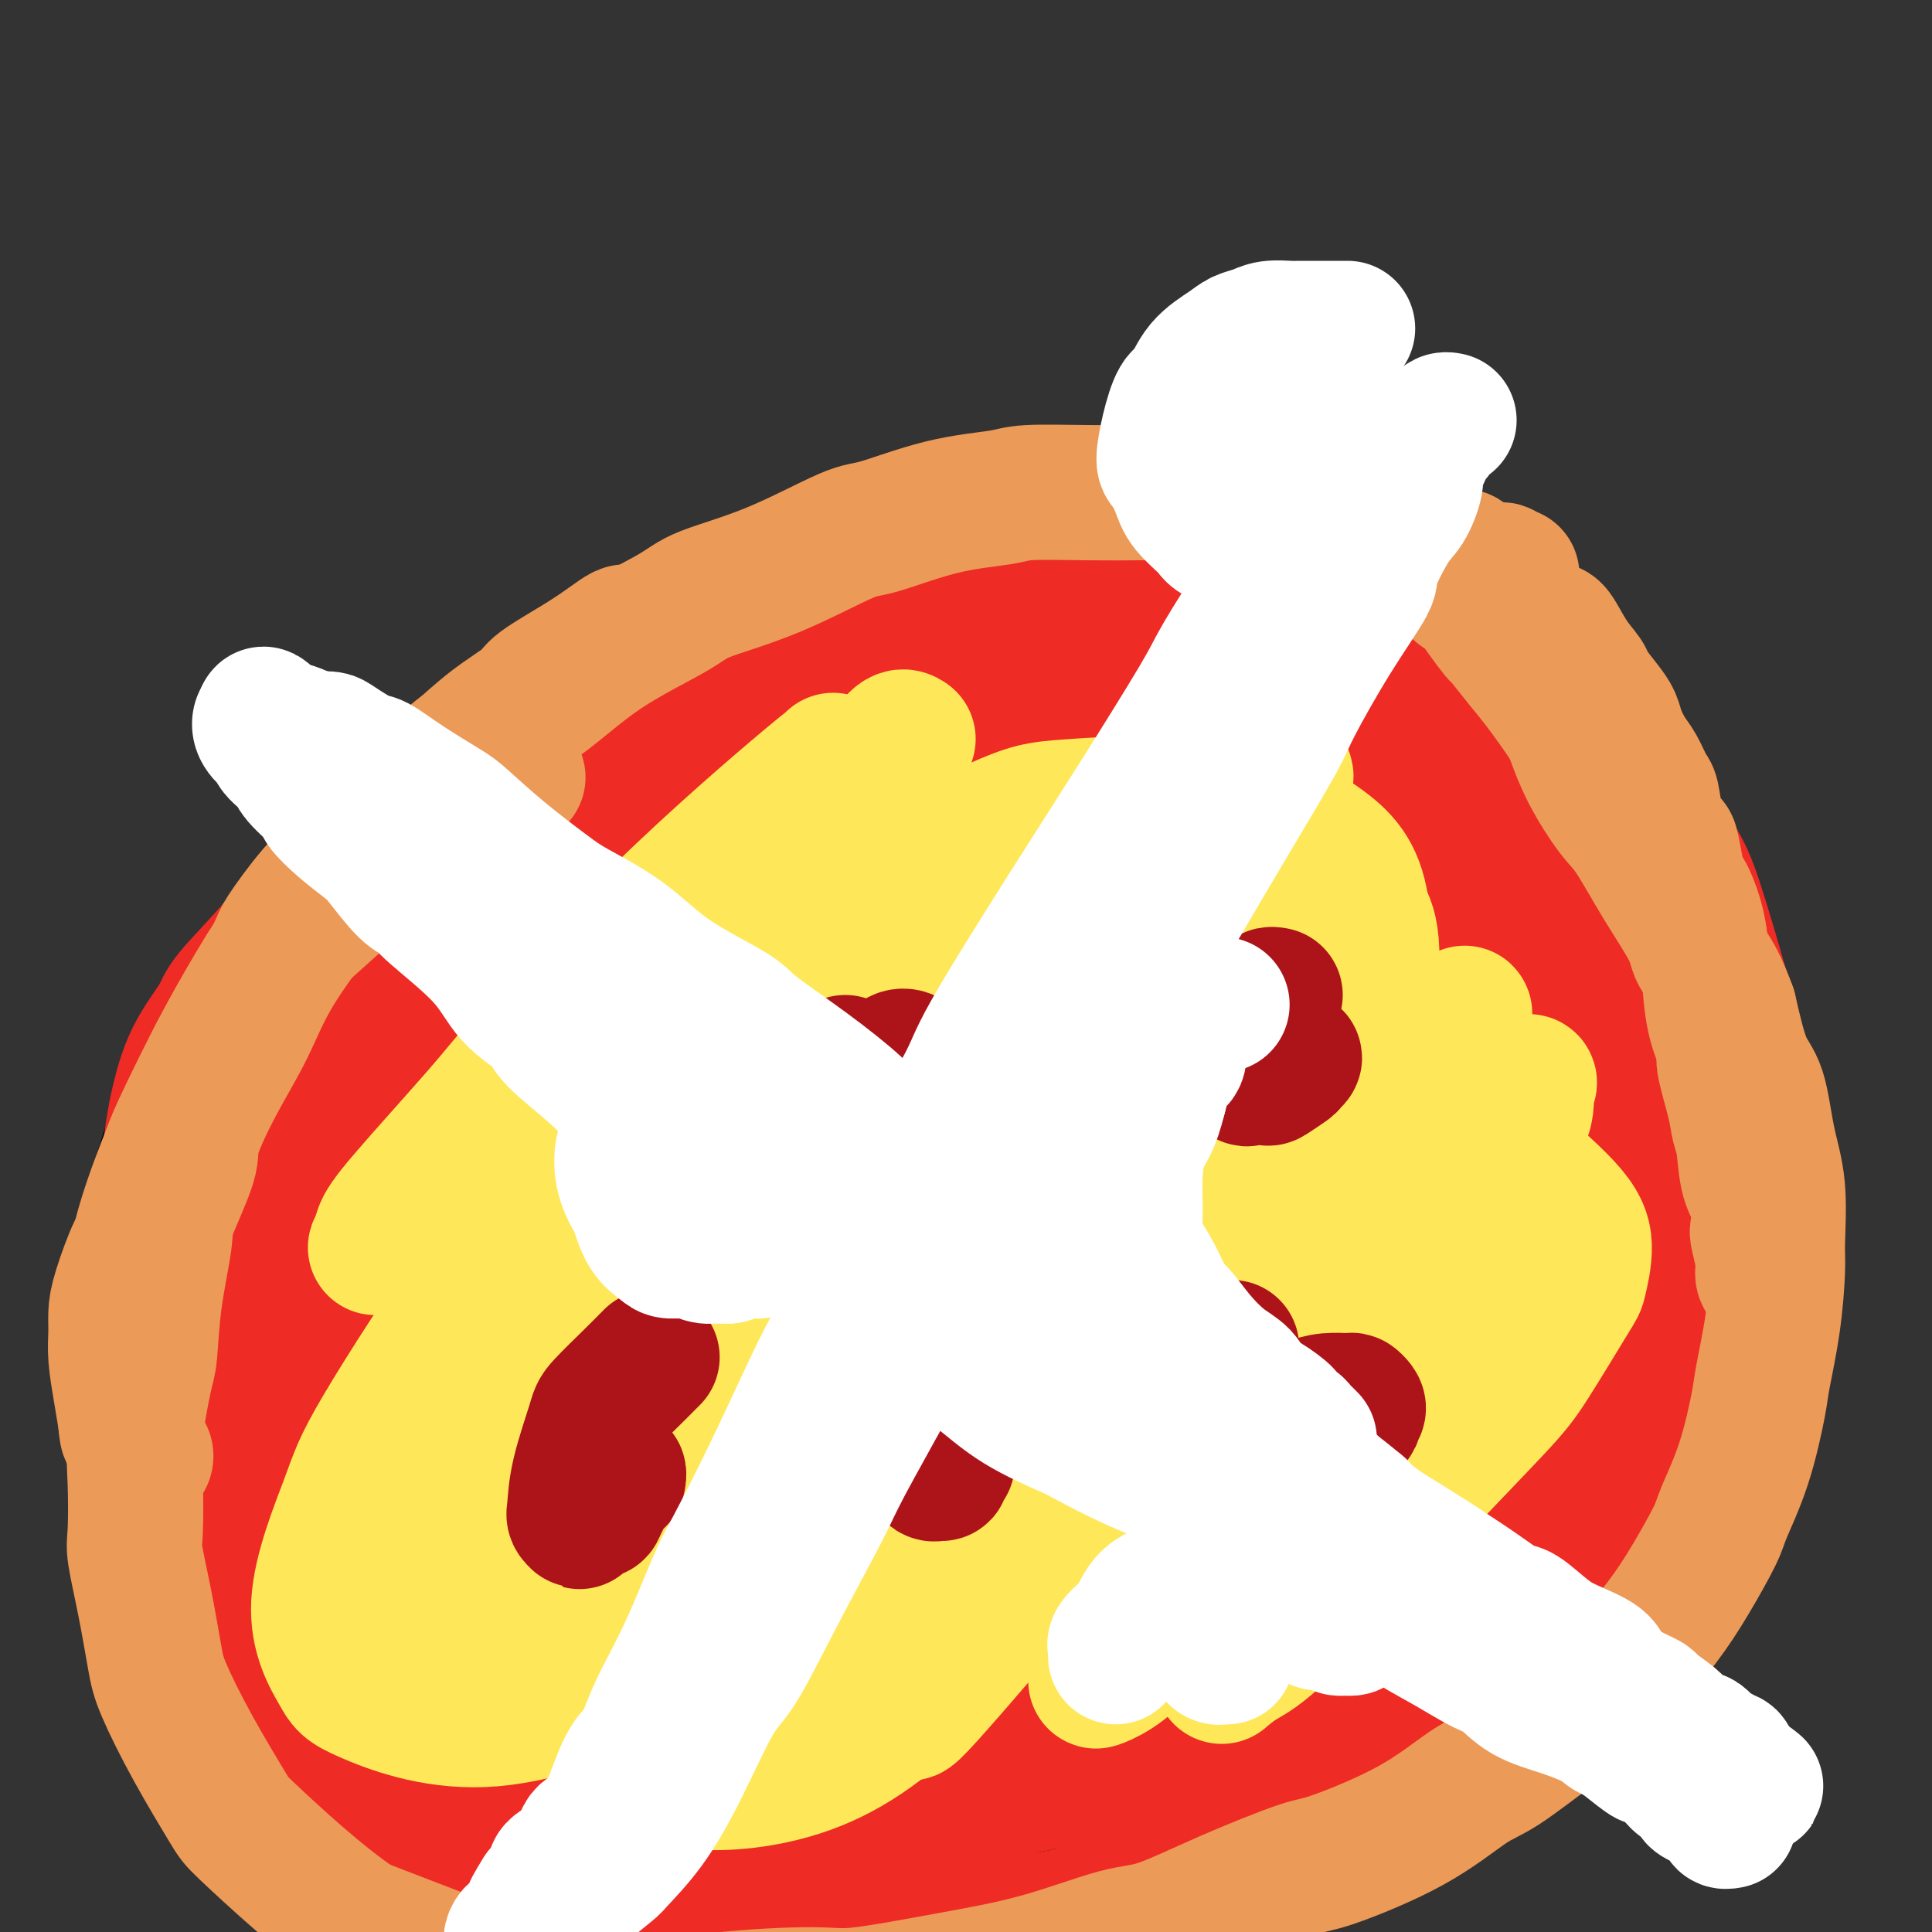 <svg viewBox='0 0 400 400' version='1.1' xmlns='http://www.w3.org/2000/svg' xmlns:xlink='http://www.w3.org/1999/xlink'><rect x="0" y="0" width="400" height="400" fill="#333333" stroke="none"/><g fill='none' stroke='#000000' stroke-width='12' stroke-linecap='round' stroke-linejoin='round'><path d='M231,116c-0.468,0.120 -0.936,0.240 -1,0c-0.064,-0.240 0.275,-0.840 0,-1c-0.275,-0.160 -1.162,0.121 -2,0c-0.838,-0.121 -1.625,-0.643 -2,-1c-0.375,-0.357 -0.339,-0.548 -1,-1c-0.661,-0.452 -2.021,-1.165 -4,-2c-1.979,-0.835 -4.579,-1.792 -6,-2c-1.421,-0.208 -1.663,0.335 -3,0c-1.337,-0.335 -3.771,-1.547 -6,-2c-2.229,-0.453 -4.255,-0.148 -6,0c-1.745,0.148 -3.209,0.138 -5,0c-1.791,-0.138 -3.911,-0.405 -7,0c-3.089,0.405 -7.149,1.480 -11,2c-3.851,0.520 -7.494,0.483 -10,1c-2.506,0.517 -3.874,1.588 -7,3c-3.126,1.412 -8.011,3.167 -13,5c-4.989,1.833 -10.083,3.746 -13,5c-2.917,1.254 -3.658,1.849 -7,4c-3.342,2.151 -9.285,5.858 -14,9c-4.715,3.142 -8.201,5.720 -13,9c-4.799,3.280 -10.912,7.263 -14,10c-3.088,2.737 -3.152,4.229 -6,7c-2.848,2.771 -8.482,6.822 -13,11c-4.518,4.178 -7.922,8.482 -10,11c-2.078,2.518 -2.830,3.249 -5,6c-2.170,2.751 -5.757,7.521 -9,13c-3.243,5.479 -6.142,11.667 -8,15c-1.858,3.333 -2.674,3.809 -4,7c-1.326,3.191 -3.163,9.095 -5,15'/><path d='M26,240c-3.030,8.837 -2.106,12.429 -2,15c0.106,2.571 -0.607,4.121 -1,8c-0.393,3.879 -0.465,10.087 0,16c0.465,5.913 1.466,11.531 3,18c1.534,6.469 3.601,13.789 5,18c1.399,4.211 2.131,5.314 4,9c1.869,3.686 4.877,9.955 9,16c4.123,6.045 9.362,11.868 12,15c2.638,3.132 2.674,3.575 6,6c3.326,2.425 9.943,6.832 17,11c7.057,4.168 14.556,8.098 19,10c4.444,1.902 5.835,1.777 11,3c5.165,1.223 14.105,3.795 22,5c7.895,1.205 14.744,1.045 24,1c9.256,-0.045 20.917,0.026 27,0c6.083,-0.026 6.587,-0.150 12,-1c5.413,-0.850 15.734,-2.427 26,-5c10.266,-2.573 20.478,-6.142 26,-8c5.522,-1.858 6.354,-2.006 11,-4c4.646,-1.994 13.107,-5.836 21,-10c7.893,-4.164 15.218,-8.650 19,-11c3.782,-2.350 4.019,-2.563 7,-5c2.981,-2.437 8.705,-7.096 14,-12c5.295,-4.904 10.162,-10.051 13,-13c2.838,-2.949 3.648,-3.701 6,-7c2.352,-3.299 6.246,-9.146 9,-14c2.754,-4.854 4.368,-8.715 6,-13c1.632,-4.285 3.283,-8.994 4,-12c0.717,-3.006 0.501,-4.309 1,-7c0.499,-2.691 1.714,-6.769 2,-11c0.286,-4.231 -0.357,-8.616 -1,-13'/><path d='M358,245c-0.252,-7.297 -1.881,-10.041 -3,-12c-1.119,-1.959 -1.729,-3.133 -3,-6c-1.271,-2.867 -3.202,-7.427 -5,-12c-1.798,-4.573 -3.463,-9.159 -5,-12c-1.537,-2.841 -2.947,-3.938 -5,-6c-2.053,-2.062 -4.750,-5.089 -7,-8c-2.250,-2.911 -4.053,-5.706 -7,-9c-2.947,-3.294 -7.036,-7.088 -9,-9c-1.964,-1.912 -1.802,-1.944 -4,-4c-2.198,-2.056 -6.757,-6.138 -9,-8c-2.243,-1.862 -2.172,-1.504 -4,-3c-1.828,-1.496 -5.555,-4.847 -9,-7c-3.445,-2.153 -6.607,-3.108 -10,-5c-3.393,-1.892 -7.016,-4.723 -9,-6c-1.984,-1.277 -2.327,-1.002 -4,-2c-1.673,-0.998 -4.676,-3.268 -8,-5c-3.324,-1.732 -6.971,-2.926 -9,-4c-2.029,-1.074 -2.441,-2.030 -4,-3c-1.559,-0.970 -4.265,-1.955 -7,-3c-2.735,-1.045 -5.499,-2.149 -7,-3c-1.501,-0.851 -1.740,-1.447 -3,-2c-1.260,-0.553 -3.541,-1.061 -5,-2c-1.459,-0.939 -2.097,-2.307 -3,-3c-0.903,-0.693 -2.073,-0.711 -3,-1c-0.927,-0.289 -1.611,-0.848 -2,-1c-0.389,-0.152 -0.483,0.103 -1,0c-0.517,-0.103 -1.458,-0.564 -2,-1c-0.542,-0.436 -0.684,-0.848 -1,-1c-0.316,-0.152 -0.804,-0.043 -1,0c-0.196,0.043 -0.098,0.022 0,0'/><path d='M194,113c-0.438,0.549 -0.875,1.098 -1,1c-0.125,-0.098 0.064,-0.843 0,0c-0.064,0.843 -0.380,3.273 -1,7c-0.620,3.727 -1.543,8.750 -2,12c-0.457,3.250 -0.447,4.727 -1,9c-0.553,4.273 -1.669,11.342 -3,22c-1.331,10.658 -2.879,24.906 -4,33c-1.121,8.094 -1.817,10.033 -3,18c-1.183,7.967 -2.854,21.963 -4,33c-1.146,11.037 -1.767,19.117 -2,28c-0.233,8.883 -0.077,18.569 0,24c0.077,5.431 0.077,6.608 0,11c-0.077,4.392 -0.231,12.000 0,18c0.231,6.000 0.845,10.393 1,13c0.155,2.607 -0.151,3.429 0,6c0.151,2.571 0.758,6.890 1,10c0.242,3.110 0.117,5.012 0,6c-0.117,0.988 -0.226,1.063 0,2c0.226,0.937 0.789,2.737 1,4c0.211,1.263 0.072,1.989 0,3c-0.072,1.011 -0.076,2.309 0,3c0.076,0.691 0.230,0.777 0,1c-0.230,0.223 -0.846,0.584 -1,1c-0.154,0.416 0.155,0.886 0,1c-0.155,0.114 -0.774,-0.128 -1,0c-0.226,0.128 -0.061,0.626 0,1c0.061,0.374 0.016,0.625 0,1c-0.016,0.375 -0.004,0.874 0,1c0.004,0.126 0.001,-0.120 0,0c-0.001,0.120 -0.000,0.606 0,1c0.000,0.394 0.000,0.697 0,1'/><path d='M174,384c-0.155,21.214 -0.042,6.250 0,1c0.042,-5.250 0.012,-0.786 0,1c-0.012,1.786 -0.006,0.893 0,0'/><path d='M30,239c0.187,0.455 0.374,0.909 1,1c0.626,0.091 1.692,-0.182 2,0c0.308,0.182 -0.144,0.818 2,1c2.144,0.182 6.882,-0.091 9,0c2.118,0.091 1.617,0.545 4,1c2.383,0.455 7.650,0.911 12,1c4.350,0.089 7.783,-0.187 13,0c5.217,0.187 12.217,0.839 16,1c3.783,0.161 4.349,-0.167 9,0c4.651,0.167 13.388,0.829 21,1c7.612,0.171 14.101,-0.150 18,0c3.899,0.150 5.210,0.772 10,1c4.790,0.228 13.060,0.061 21,0c7.940,-0.061 15.549,-0.016 20,0c4.451,0.016 5.742,0.005 11,0c5.258,-0.005 14.483,-0.003 22,0c7.517,0.003 13.327,0.008 20,0c6.673,-0.008 14.211,-0.029 18,0c3.789,0.029 3.829,0.109 7,0c3.171,-0.109 9.472,-0.407 15,-1c5.528,-0.593 10.282,-1.483 13,-2c2.718,-0.517 3.401,-0.663 6,-1c2.599,-0.337 7.114,-0.864 11,-1c3.886,-0.136 7.144,0.121 9,0c1.856,-0.121 2.312,-0.620 4,-1c1.688,-0.380 4.608,-0.641 7,-1c2.392,-0.359 4.255,-0.817 6,-1c1.745,-0.183 3.373,-0.092 5,0'/><path d='M342,238c11.832,-1.238 3.413,-0.332 1,0c-2.413,0.332 1.182,0.089 3,0c1.818,-0.089 1.860,-0.024 2,0c0.140,0.024 0.378,0.006 1,0c0.622,-0.006 1.629,-0.002 2,0c0.371,0.002 0.106,0.000 0,0c-0.106,-0.000 -0.053,-0.000 0,0'/></g>
<g fill='none' stroke='#EE2B24' stroke-width='12' stroke-linecap='round' stroke-linejoin='round'><path d='M180,122c0.050,-0.298 0.099,-0.595 0,-1c-0.099,-0.405 -0.347,-0.916 -1,-1c-0.653,-0.084 -1.711,0.261 -2,0c-0.289,-0.261 0.192,-1.128 -4,1c-4.192,2.128 -13.056,7.249 -18,10c-4.944,2.751 -5.967,3.131 -11,7c-5.033,3.869 -14.078,11.226 -24,20c-9.922,8.774 -20.723,18.963 -27,25c-6.277,6.037 -8.030,7.921 -13,14c-4.970,6.079 -13.158,16.353 -19,24c-5.842,7.647 -9.337,12.665 -12,16c-2.663,3.335 -4.495,4.985 -5,6c-0.505,1.015 0.318,1.395 0,2c-0.318,0.605 -1.777,1.433 1,-1c2.777,-2.433 9.788,-8.128 14,-12c4.212,-3.872 5.623,-5.919 11,-12c5.377,-6.081 14.719,-16.194 23,-25c8.281,-8.806 15.499,-16.305 20,-21c4.501,-4.695 6.283,-6.587 10,-10c3.717,-3.413 9.368,-8.347 13,-12c3.632,-3.653 5.245,-6.024 6,-7c0.755,-0.976 0.653,-0.556 1,-1c0.347,-0.444 1.143,-1.750 0,-1c-1.143,0.750 -4.227,3.557 -11,10c-6.773,6.443 -17.237,16.522 -23,22c-5.763,5.478 -6.826,6.355 -13,12c-6.174,5.645 -17.459,16.060 -25,24c-7.541,7.940 -11.338,13.407 -14,17c-2.662,3.593 -4.189,5.312 -6,7c-1.811,1.688 -3.905,3.344 -6,5'/><path d='M45,240c-4.033,4.423 -1.115,0.981 0,0c1.115,-0.981 0.426,0.500 3,-3c2.574,-3.500 8.411,-11.979 15,-20c6.589,-8.021 13.930,-15.583 21,-23c7.070,-7.417 13.868,-14.689 18,-19c4.132,-4.311 5.596,-5.662 9,-9c3.404,-3.338 8.747,-8.662 12,-12c3.253,-3.338 4.415,-4.691 5,-5c0.585,-0.309 0.593,0.426 1,0c0.407,-0.426 1.213,-2.014 0,0c-1.213,2.014 -4.444,7.628 -11,18c-6.556,10.372 -16.438,25.502 -22,33c-5.562,7.498 -6.805,7.365 -12,16c-5.195,8.635 -14.341,26.039 -18,33c-3.659,6.961 -1.829,3.481 0,0'/><path d='M173,124c-0.257,0.320 -0.514,0.641 -1,1c-0.486,0.359 -1.202,0.757 -3,2c-1.798,1.243 -4.680,3.330 -7,5c-2.320,1.670 -4.080,2.924 -10,8c-5.920,5.076 -16.000,13.976 -26,24c-10.000,10.024 -19.920,21.173 -29,33c-9.080,11.827 -17.322,24.332 -22,31c-4.678,6.668 -5.794,7.499 -9,12c-3.206,4.501 -8.501,12.671 -12,19c-3.499,6.329 -5.201,10.818 -6,13c-0.799,2.182 -0.694,2.058 -1,3c-0.306,0.942 -1.022,2.951 0,3c1.022,0.049 3.783,-1.863 6,-3c2.217,-1.137 3.892,-1.499 9,-7c5.108,-5.501 13.650,-16.140 22,-27c8.350,-10.860 16.510,-21.942 21,-28c4.490,-6.058 5.311,-7.093 10,-13c4.689,-5.907 13.247,-16.688 20,-25c6.753,-8.312 11.703,-14.157 16,-19c4.297,-4.843 7.941,-8.684 10,-11c2.059,-2.316 2.531,-3.107 3,-4c0.469,-0.893 0.933,-1.889 1,-2c0.067,-0.111 -0.264,0.664 -1,1c-0.736,0.336 -1.876,0.234 -7,5c-5.124,4.766 -14.232,14.400 -24,26c-9.768,11.600 -20.196,25.168 -31,40c-10.804,14.832 -21.985,30.930 -28,39c-6.015,8.070 -6.863,8.113 -10,13c-3.137,4.887 -8.562,14.619 -12,21c-3.438,6.381 -4.887,9.410 -6,11c-1.113,1.590 -1.889,1.740 -2,2c-0.111,0.260 0.445,0.630 1,1'/><path d='M45,298c0.031,2.167 9.608,-9.917 15,-17c5.392,-7.083 6.599,-9.165 13,-18c6.401,-8.835 17.998,-24.423 29,-39c11.002,-14.577 21.411,-28.144 27,-35c5.589,-6.856 6.357,-7.000 11,-12c4.643,-5.000 13.161,-14.857 19,-21c5.839,-6.143 9.000,-8.574 11,-11c2.000,-2.426 2.839,-4.847 3,-5c0.161,-0.153 -0.356,1.961 -1,3c-0.644,1.039 -1.416,1.002 -8,10c-6.584,8.998 -18.980,27.032 -26,37c-7.020,9.968 -8.663,11.870 -15,21c-6.337,9.130 -17.369,25.487 -26,39c-8.631,13.513 -14.863,24.181 -20,34c-5.137,9.819 -9.180,18.787 -11,23c-1.820,4.213 -1.417,3.669 -2,5c-0.583,1.331 -2.151,4.535 -2,5c0.151,0.465 2.022,-1.809 4,-4c1.978,-2.191 4.063,-4.298 10,-12c5.937,-7.702 15.727,-20.998 26,-35c10.273,-14.002 21.031,-28.710 27,-37c5.969,-8.290 7.151,-10.161 13,-17c5.849,-6.839 16.366,-18.644 25,-28c8.634,-9.356 15.384,-16.261 19,-20c3.616,-3.739 4.096,-4.312 5,-5c0.904,-0.688 2.230,-1.492 4,-3c1.770,-1.508 3.982,-3.722 0,2c-3.982,5.722 -14.160,19.379 -20,27c-5.840,7.621 -7.341,9.206 -15,19c-7.659,9.794 -21.474,27.798 -32,42c-10.526,14.202 -17.763,24.601 -25,35'/><path d='M103,281c-15.670,21.531 -8.846,12.857 -9,14c-0.154,1.143 -7.288,12.102 -10,17c-2.712,4.898 -1.003,3.735 -1,4c0.003,0.265 -1.701,1.959 1,0c2.701,-1.959 9.806,-7.572 20,-18c10.194,-10.428 23.477,-25.672 36,-40c12.523,-14.328 24.286,-27.740 36,-40c11.714,-12.260 23.377,-23.370 30,-30c6.623,-6.630 8.205,-8.782 13,-13c4.795,-4.218 12.803,-10.504 16,-13c3.197,-2.496 1.583,-1.204 2,-2c0.417,-0.796 2.864,-3.681 2,-2c-0.864,1.681 -5.039,7.927 -9,13c-3.961,5.073 -7.710,8.974 -17,20c-9.290,11.026 -24.123,29.177 -37,46c-12.877,16.823 -23.797,32.319 -33,46c-9.203,13.681 -16.688,25.548 -21,32c-4.312,6.452 -5.450,7.487 -7,10c-1.550,2.513 -3.511,6.502 -4,8c-0.489,1.498 0.495,0.504 2,-1c1.505,-1.504 3.532,-3.520 11,-13c7.468,-9.480 20.375,-26.424 34,-43c13.625,-16.576 27.966,-32.782 36,-42c8.034,-9.218 9.761,-11.447 17,-19c7.239,-7.553 19.988,-20.430 29,-29c9.012,-8.570 14.285,-12.832 17,-15c2.715,-2.168 2.872,-2.241 4,-3c1.128,-0.759 3.227,-2.204 2,-1c-1.227,1.204 -5.779,5.058 -15,15c-9.221,9.942 -23.110,25.971 -37,42'/><path d='M211,224c-10.258,11.871 -10.903,13.550 -18,23c-7.097,9.450 -20.646,26.673 -30,40c-9.354,13.327 -14.513,22.759 -18,28c-3.487,5.241 -5.301,6.291 -7,9c-1.699,2.709 -3.283,7.078 -4,9c-0.717,1.922 -0.566,1.396 -1,2c-0.434,0.604 -1.452,2.339 3,-1c4.452,-3.339 14.374,-11.753 24,-22c9.626,-10.247 18.955,-22.329 30,-35c11.045,-12.671 23.805,-25.933 31,-33c7.195,-7.067 8.824,-7.938 14,-13c5.176,-5.062 13.900,-14.313 20,-20c6.100,-5.687 9.577,-7.808 11,-9c1.423,-1.192 0.792,-1.455 2,-3c1.208,-1.545 4.257,-4.372 1,-1c-3.257,3.372 -12.818,12.944 -19,19c-6.182,6.056 -8.984,8.597 -18,18c-9.016,9.403 -24.247,25.667 -37,41c-12.753,15.333 -23.030,29.733 -32,42c-8.970,12.267 -16.633,22.400 -21,28c-4.367,5.600 -5.439,6.666 -7,9c-1.561,2.334 -3.613,5.934 -4,7c-0.387,1.066 0.891,-0.403 3,-2c2.109,-1.597 5.049,-3.321 14,-12c8.951,-8.679 23.914,-24.313 40,-41c16.086,-16.687 33.294,-34.426 43,-44c9.706,-9.574 11.910,-10.983 20,-18c8.090,-7.017 22.065,-19.644 32,-28c9.935,-8.356 15.829,-12.442 19,-15c3.171,-2.558 3.620,-3.588 4,-4c0.380,-0.412 0.690,-0.206 1,0'/><path d='M307,198c10.601,-8.413 -0.895,3.054 -14,16c-13.105,12.946 -27.819,27.371 -36,36c-8.181,8.629 -9.828,11.461 -18,21c-8.172,9.539 -22.868,25.783 -34,39c-11.132,13.217 -18.701,23.406 -23,29c-4.299,5.594 -5.327,6.591 -7,9c-1.673,2.409 -3.991,6.229 -6,9c-2.009,2.771 -3.710,4.492 0,2c3.710,-2.492 12.831,-9.196 19,-14c6.169,-4.804 9.386,-7.708 18,-16c8.614,-8.292 22.624,-21.971 36,-35c13.376,-13.029 26.119,-25.409 33,-32c6.881,-6.591 7.900,-7.392 13,-12c5.100,-4.608 14.283,-13.023 20,-18c5.717,-4.977 7.970,-6.517 9,-7c1.030,-0.483 0.839,0.091 2,-1c1.161,-1.091 3.675,-3.847 -3,2c-6.675,5.847 -22.539,20.298 -31,28c-8.461,7.702 -9.521,8.656 -18,17c-8.479,8.344 -24.378,24.079 -38,38c-13.622,13.921 -24.967,26.028 -34,36c-9.033,9.972 -15.755,17.809 -20,23c-4.245,5.191 -6.013,7.737 -7,9c-0.987,1.263 -1.192,1.245 -1,1c0.192,-0.245 0.782,-0.716 2,-2c1.218,-1.284 3.065,-3.383 10,-11c6.935,-7.617 18.958,-20.754 32,-34c13.042,-13.246 27.104,-26.602 35,-34c7.896,-7.398 9.626,-8.838 17,-15c7.374,-6.162 20.393,-17.046 30,-24c9.607,-6.954 15.804,-9.977 22,-13'/><path d='M315,245c4.508,-2.920 4.777,-3.719 5,-4c0.223,-0.281 0.401,-0.043 1,0c0.599,0.043 1.618,-0.108 -3,5c-4.618,5.108 -14.873,15.475 -27,28c-12.127,12.525 -26.127,27.208 -34,35c-7.873,7.792 -9.618,8.692 -17,17c-7.382,8.308 -20.400,24.025 -27,32c-6.600,7.975 -6.780,8.210 -9,11c-2.220,2.790 -6.479,8.135 -9,11c-2.521,2.865 -3.306,3.249 -2,3c1.306,-0.249 4.701,-1.132 8,-3c3.299,-1.868 6.502,-4.723 15,-11c8.498,-6.277 22.292,-15.978 36,-27c13.708,-11.022 27.329,-23.367 35,-30c7.671,-6.633 9.390,-7.556 15,-12c5.610,-4.444 15.110,-12.410 22,-18c6.890,-5.590 11.169,-8.806 13,-10c1.831,-1.194 1.215,-0.368 2,-1c0.785,-0.632 2.972,-2.722 1,-1c-1.972,1.722 -8.103,7.254 -12,11c-3.897,3.746 -5.561,5.704 -13,13c-7.439,7.296 -20.655,19.928 -32,31c-11.345,11.072 -20.821,20.584 -29,29c-8.179,8.416 -15.060,15.735 -19,20c-3.940,4.265 -4.938,5.474 -6,7c-1.062,1.526 -2.189,3.369 -4,5c-1.811,1.631 -4.306,3.050 -1,0c3.306,-3.050 12.412,-10.570 18,-15c5.588,-4.430 7.658,-5.770 15,-12c7.342,-6.230 19.955,-17.352 30,-26c10.045,-8.648 17.523,-14.824 25,-21'/><path d='M312,312c15.005,-12.690 9.017,-7.415 10,-8c0.983,-0.585 8.936,-7.031 13,-10c4.064,-2.969 4.239,-2.460 4,-2c-0.239,0.460 -0.891,0.873 -1,1c-0.109,0.127 0.323,-0.030 -5,5c-5.323,5.030 -16.403,15.246 -27,25c-10.597,9.754 -20.710,19.044 -27,24c-6.290,4.956 -8.756,5.576 -13,9c-4.244,3.424 -10.267,9.651 -14,13c-3.733,3.349 -5.176,3.820 -6,4c-0.824,0.180 -1.028,0.070 -1,0c0.028,-0.070 0.289,-0.100 6,-6c5.711,-5.900 16.872,-17.670 23,-24c6.128,-6.330 7.222,-7.220 13,-13c5.778,-5.780 16.240,-16.450 24,-24c7.760,-7.550 12.819,-11.980 17,-16c4.181,-4.020 7.485,-7.630 9,-9c1.515,-1.370 1.240,-0.501 2,-1c0.760,-0.499 2.553,-2.364 -1,-1c-3.553,1.364 -12.453,5.959 -19,9c-6.547,3.041 -10.739,4.527 -20,11c-9.261,6.473 -23.589,17.934 -38,29c-14.411,11.066 -28.905,21.739 -37,28c-8.095,6.261 -9.791,8.112 -15,13c-5.209,4.888 -13.931,12.812 -19,17c-5.069,4.188 -6.483,4.638 -7,5c-0.517,0.362 -0.136,0.636 0,0c0.136,-0.636 0.026,-2.181 4,-9c3.974,-6.819 12.031,-18.913 22,-32c9.969,-13.087 21.848,-27.168 29,-36c7.152,-8.832 9.576,-12.416 12,-16'/><path d='M250,298c10.570,-13.406 16.495,-20.920 22,-28c5.505,-7.080 10.589,-13.726 13,-17c2.411,-3.274 2.149,-3.177 3,-4c0.851,-0.823 2.815,-2.567 1,-3c-1.815,-0.433 -7.410,0.443 -19,8c-11.590,7.557 -29.174,21.795 -39,30c-9.826,8.205 -11.892,10.378 -20,19c-8.108,8.622 -22.257,23.692 -33,36c-10.743,12.308 -18.080,21.855 -22,27c-3.920,5.145 -4.422,5.889 -6,8c-1.578,2.111 -4.230,5.587 -6,8c-1.770,2.413 -2.657,3.761 -1,1c1.657,-2.761 5.859,-9.631 9,-15c3.141,-5.369 5.221,-9.237 10,-16c4.779,-6.763 12.258,-16.422 20,-27c7.742,-10.578 15.748,-22.076 20,-28c4.252,-5.924 4.750,-6.275 8,-10c3.250,-3.725 9.252,-10.826 13,-15c3.748,-4.174 5.244,-5.423 6,-6c0.756,-0.577 0.774,-0.483 1,-1c0.226,-0.517 0.662,-1.644 -4,3c-4.662,4.644 -14.422,15.058 -24,26c-9.578,10.942 -18.975,22.410 -24,29c-5.025,6.590 -5.678,8.301 -10,14c-4.322,5.699 -12.313,15.384 -17,22c-4.687,6.616 -6.069,10.162 -7,12c-0.931,1.838 -1.410,1.968 -2,3c-0.590,1.032 -1.292,2.967 0,2c1.292,-0.967 4.579,-4.837 7,-8c2.421,-3.163 3.978,-5.618 8,-11c4.022,-5.382 10.511,-13.691 17,-22'/><path d='M174,335c7.270,-9.236 9.444,-12.826 12,-16c2.556,-3.174 5.493,-5.931 7,-7c1.507,-1.069 1.585,-0.451 2,-1c0.415,-0.549 1.166,-2.265 0,-1c-1.166,1.265 -4.250,5.511 -6,8c-1.750,2.489 -2.166,3.221 -5,7c-2.834,3.779 -8.084,10.606 -12,17c-3.916,6.394 -6.496,12.354 -9,17c-2.504,4.646 -4.933,7.978 -6,10c-1.067,2.022 -0.773,2.735 -1,4c-0.227,1.265 -0.975,3.082 -1,4c-0.025,0.918 0.674,0.937 1,1c0.326,0.063 0.280,0.169 1,0c0.720,-0.169 2.208,-0.613 4,-2c1.792,-1.387 3.890,-3.717 5,-5c1.110,-1.283 1.233,-1.519 2,-2c0.767,-0.481 2.180,-1.207 3,-2c0.820,-0.793 1.048,-1.653 1,-2c-0.048,-0.347 -0.373,-0.183 -1,0c-0.627,0.183 -1.555,0.384 -2,1c-0.445,0.616 -0.408,1.648 -1,2c-0.592,0.352 -1.812,0.023 -4,1c-2.188,0.977 -5.342,3.261 -8,5c-2.658,1.739 -4.820,2.934 -6,4c-1.180,1.066 -1.379,2.003 -3,3c-1.621,0.997 -4.664,2.054 -7,3c-2.336,0.946 -3.966,1.779 -6,2c-2.034,0.221 -4.471,-0.171 -6,0c-1.529,0.171 -2.151,0.906 -4,1c-1.849,0.094 -4.924,-0.453 -8,-1'/><path d='M116,386c-4.613,0.218 -4.145,-0.235 -5,-1c-0.855,-0.765 -3.034,-1.840 -5,-3c-1.966,-1.160 -3.720,-2.405 -6,-4c-2.280,-1.595 -5.086,-3.539 -7,-5c-1.914,-1.461 -2.938,-2.438 -5,-4c-2.062,-1.562 -5.164,-3.711 -8,-7c-2.836,-3.289 -5.408,-7.720 -7,-10c-1.592,-2.280 -2.205,-2.410 -4,-5c-1.795,-2.590 -4.772,-7.642 -7,-12c-2.228,-4.358 -3.708,-8.024 -5,-13c-1.292,-4.976 -2.398,-11.262 -3,-15c-0.602,-3.738 -0.702,-4.929 -1,-9c-0.298,-4.071 -0.796,-11.021 -1,-18c-0.204,-6.979 -0.116,-13.986 0,-18c0.116,-4.014 0.258,-5.037 1,-10c0.742,-4.963 2.082,-13.868 5,-22c2.918,-8.132 7.414,-15.492 10,-20c2.586,-4.508 3.262,-6.163 7,-11c3.738,-4.837 10.538,-12.855 17,-20c6.462,-7.145 12.586,-13.417 20,-20c7.414,-6.583 16.116,-13.479 21,-17c4.884,-3.521 5.948,-3.668 10,-6c4.052,-2.332 11.093,-6.849 17,-10c5.907,-3.151 10.681,-4.936 13,-6c2.319,-1.064 2.182,-1.407 4,-2c1.818,-0.593 5.591,-1.435 8,-2c2.409,-0.565 3.455,-0.853 4,-1c0.545,-0.147 0.589,-0.153 1,0c0.411,0.153 1.187,0.464 1,1c-0.187,0.536 -1.339,1.296 -5,4c-3.661,2.704 -9.830,7.352 -16,12'/><path d='M170,132c-4.341,3.820 -5.693,4.870 -11,8c-5.307,3.130 -14.570,8.338 -24,14c-9.430,5.662 -19.028,11.776 -24,15c-4.972,3.224 -5.317,3.557 -10,7c-4.683,3.443 -13.705,9.995 -22,17c-8.295,7.005 -15.863,14.464 -20,19c-4.137,4.536 -4.844,6.148 -8,11c-3.156,4.852 -8.762,12.944 -12,20c-3.238,7.056 -4.107,13.077 -5,16c-0.893,2.923 -1.811,2.749 -2,4c-0.189,1.251 0.351,3.927 1,6c0.649,2.073 1.407,3.542 4,4c2.593,0.458 7.020,-0.094 10,-1c2.980,-0.906 4.513,-2.167 9,-6c4.487,-3.833 11.927,-10.239 18,-18c6.073,-7.761 10.779,-16.876 14,-22c3.221,-5.124 4.958,-6.256 8,-11c3.042,-4.744 7.390,-13.100 11,-20c3.610,-6.900 6.484,-12.345 9,-17c2.516,-4.655 4.676,-8.519 6,-11c1.324,-2.481 1.812,-3.580 2,-5c0.188,-1.420 0.076,-3.163 0,-4c-0.076,-0.837 -0.115,-0.769 0,-1c0.115,-0.231 0.384,-0.761 0,-1c-0.384,-0.239 -1.422,-0.187 -5,1c-3.578,1.187 -9.695,3.507 -13,5c-3.305,1.493 -3.797,2.157 -7,5c-3.203,2.843 -9.116,7.865 -15,13c-5.884,5.135 -11.738,10.382 -17,16c-5.262,5.618 -9.932,11.605 -13,16c-3.068,4.395 -4.534,7.197 -6,10'/><path d='M48,222c-4.580,6.718 -6.530,10.514 -9,16c-2.470,5.486 -5.459,12.662 -7,16c-1.541,3.338 -1.635,2.837 -2,5c-0.365,2.163 -1.000,6.991 -1,12c0.000,5.009 0.637,10.199 1,13c0.363,2.801 0.453,3.214 1,6c0.547,2.786 1.552,7.947 3,12c1.448,4.053 3.341,6.998 5,10c1.659,3.002 3.084,6.060 4,8c0.916,1.940 1.321,2.760 2,4c0.679,1.240 1.630,2.898 3,4c1.370,1.102 3.159,1.648 4,2c0.841,0.352 0.735,0.512 1,1c0.265,0.488 0.899,1.305 2,0c1.101,-1.305 2.667,-4.732 4,-7c1.333,-2.268 2.433,-3.375 3,-8c0.567,-4.625 0.602,-12.766 0,-20c-0.602,-7.234 -1.842,-13.559 -3,-19c-1.158,-5.441 -2.235,-9.997 -3,-12c-0.765,-2.003 -1.219,-1.454 -2,-3c-0.781,-1.546 -1.889,-5.186 -3,-7c-1.111,-1.814 -2.225,-1.801 -3,-2c-0.775,-0.199 -1.211,-0.611 -2,-1c-0.789,-0.389 -1.930,-0.755 -4,2c-2.070,2.755 -5.068,8.632 -6,17c-0.932,8.368 0.201,19.227 1,25c0.799,5.773 1.264,6.461 3,11c1.736,4.539 4.744,12.928 8,19c3.256,6.072 6.761,9.827 9,12c2.239,2.173 3.211,2.764 6,4c2.789,1.236 7.394,3.118 12,5'/><path d='M75,347c5.127,1.399 8.943,0.398 11,0c2.057,-0.398 2.355,-0.191 4,-2c1.645,-1.809 4.635,-5.634 6,-12c1.365,-6.366 1.103,-15.275 0,-23c-1.103,-7.725 -3.046,-14.267 -4,-18c-0.954,-3.733 -0.917,-4.658 -2,-7c-1.083,-2.342 -3.286,-6.100 -6,-9c-2.714,-2.900 -5.939,-4.943 -8,-6c-2.061,-1.057 -2.960,-1.130 -5,-2c-2.040,-0.870 -5.223,-2.537 -9,-2c-3.777,0.537 -8.147,3.277 -11,5c-2.853,1.723 -4.188,2.429 -6,6c-1.812,3.571 -4.099,10.009 -5,17c-0.901,6.991 -0.415,14.536 2,22c2.415,7.464 6.761,14.848 9,19c2.239,4.152 2.372,5.073 6,8c3.628,2.927 10.750,7.859 18,11c7.250,3.141 14.628,4.489 19,5c4.372,0.511 5.736,0.185 10,-1c4.264,-1.185 11.426,-3.229 17,-7c5.574,-3.771 9.559,-9.269 12,-13c2.441,-3.731 3.337,-5.696 4,-13c0.663,-7.304 1.091,-19.946 0,-31c-1.091,-11.054 -3.703,-20.520 -6,-29c-2.297,-8.480 -4.279,-15.975 -6,-20c-1.721,-4.025 -3.181,-4.580 -5,-7c-1.819,-2.420 -3.996,-6.707 -7,-9c-3.004,-2.293 -6.836,-2.594 -9,-3c-2.164,-0.406 -2.659,-0.917 -6,1c-3.341,1.917 -9.526,6.262 -14,15c-4.474,8.738 -7.237,21.869 -10,35'/><path d='M74,277c-1.377,12.912 0.182,27.693 1,36c0.818,8.307 0.895,10.141 2,15c1.105,4.859 3.236,12.743 7,19c3.764,6.257 9.159,10.887 12,13c2.841,2.113 3.126,1.707 7,2c3.874,0.293 11.336,1.284 17,0c5.664,-1.284 9.528,-4.842 13,-13c3.472,-8.158 6.550,-20.915 8,-28c1.450,-7.085 1.271,-8.499 1,-17c-0.271,-8.501 -0.633,-24.088 -1,-32c-0.367,-7.912 -0.739,-8.149 -2,-13c-1.261,-4.851 -3.412,-14.315 -5,-20c-1.588,-5.685 -2.614,-7.592 -5,-9c-2.386,-1.408 -6.134,-2.316 -8,-3c-1.866,-0.684 -1.852,-1.142 -6,2c-4.148,3.142 -12.457,9.884 -18,21c-5.543,11.116 -8.318,26.604 -10,35c-1.682,8.396 -2.271,9.699 -2,16c0.271,6.301 1.401,17.601 4,27c2.599,9.399 6.666,16.897 9,21c2.334,4.103 2.933,4.811 6,7c3.067,2.189 8.600,5.859 14,8c5.400,2.141 10.666,2.752 17,-1c6.334,-3.752 13.736,-11.867 18,-16c4.264,-4.133 5.391,-4.286 7,-12c1.609,-7.714 3.701,-22.991 4,-38c0.299,-15.009 -1.193,-29.751 -2,-38c-0.807,-8.249 -0.928,-10.005 -1,-13c-0.072,-2.995 -0.096,-7.229 -1,-10c-0.904,-2.771 -2.687,-4.077 -4,-5c-1.313,-0.923 -2.157,-1.461 -3,-2'/><path d='M153,229c-2.231,-1.612 -4.308,-2.143 -9,0c-4.692,2.143 -11.997,6.959 -19,17c-7.003,10.041 -13.702,25.306 -17,34c-3.298,8.694 -3.196,10.817 -4,18c-0.804,7.183 -2.515,19.425 -3,29c-0.485,9.575 0.256,16.483 1,20c0.744,3.517 1.491,3.643 3,6c1.509,2.357 3.778,6.946 8,9c4.222,2.054 10.395,1.573 14,1c3.605,-0.573 4.643,-1.238 9,-6c4.357,-4.762 12.034,-13.620 18,-23c5.966,-9.380 10.223,-19.282 14,-30c3.777,-10.718 7.076,-22.253 9,-29c1.924,-6.747 2.472,-8.705 4,-14c1.528,-5.295 4.034,-13.925 5,-20c0.966,-6.075 0.391,-9.593 0,-11c-0.391,-1.407 -0.599,-0.703 0,-2c0.599,-1.297 2.007,-4.596 -2,-4c-4.007,0.596 -13.427,5.087 -19,8c-5.573,2.913 -7.300,4.249 -14,13c-6.700,8.751 -18.374,24.917 -27,40c-8.626,15.083 -14.204,29.082 -18,41c-3.796,11.918 -5.808,21.753 -7,27c-1.192,5.247 -1.562,5.906 -2,8c-0.438,2.094 -0.944,5.624 0,8c0.944,2.376 3.336,3.597 5,4c1.664,0.403 2.598,-0.014 8,-4c5.402,-3.986 15.273,-11.543 25,-22c9.727,-10.457 19.311,-23.815 30,-38c10.689,-14.185 22.483,-29.196 30,-39c7.517,-9.804 10.759,-14.402 14,-19'/><path d='M209,251c16.476,-20.168 20.667,-22.590 26,-27c5.333,-4.410 11.810,-10.810 15,-14c3.190,-3.190 3.094,-3.169 4,-4c0.906,-0.831 2.813,-2.514 3,-2c0.187,0.514 -1.345,3.226 -3,6c-1.655,2.774 -3.431,5.609 -10,15c-6.569,9.391 -17.931,25.338 -29,43c-11.069,17.662 -21.846,37.041 -28,48c-6.154,10.959 -7.687,13.499 -12,22c-4.313,8.501 -11.408,22.963 -16,33c-4.592,10.037 -6.683,15.651 -8,20c-1.317,4.349 -1.862,7.434 -2,9c-0.138,1.566 0.129,1.612 2,2c1.871,0.388 5.345,1.119 15,-8c9.655,-9.119 25.491,-28.086 34,-38c8.509,-9.914 9.690,-10.774 16,-18c6.310,-7.226 17.747,-20.820 28,-32c10.253,-11.180 19.322,-19.948 24,-25c4.678,-5.052 4.966,-6.388 8,-9c3.034,-2.612 8.813,-6.501 12,-9c3.187,-2.499 3.783,-3.608 4,-4c0.217,-0.392 0.056,-0.067 0,0c-0.056,0.067 -0.008,-0.125 -4,5c-3.992,5.125 -12.026,15.568 -20,26c-7.974,10.432 -15.890,20.854 -20,27c-4.110,6.146 -4.416,8.017 -8,13c-3.584,4.983 -10.447,13.078 -14,19c-3.553,5.922 -3.798,9.670 -4,11c-0.202,1.330 -0.362,0.243 -1,1c-0.638,0.757 -1.754,3.359 1,3c2.754,-0.359 9.377,-3.680 16,-7'/><path d='M238,357c3.981,-2.123 5.932,-3.930 12,-9c6.068,-5.070 16.253,-13.403 25,-21c8.747,-7.597 16.057,-14.457 23,-20c6.943,-5.543 13.521,-9.769 17,-12c3.479,-2.231 3.859,-2.466 5,-3c1.141,-0.534 3.042,-1.366 4,-2c0.958,-0.634 0.974,-1.071 1,-1c0.026,0.071 0.063,0.650 0,1c-0.063,0.350 -0.227,0.471 -2,3c-1.773,2.529 -5.154,7.466 -7,10c-1.846,2.534 -2.156,2.665 -3,4c-0.844,1.335 -2.223,3.874 -3,5c-0.777,1.126 -0.952,0.838 -1,1c-0.048,0.162 0.031,0.774 0,1c-0.031,0.226 -0.171,0.067 2,-2c2.171,-2.067 6.654,-6.042 11,-11c4.346,-4.958 8.555,-10.900 11,-14c2.445,-3.100 3.126,-3.357 5,-6c1.874,-2.643 4.940,-7.671 7,-12c2.060,-4.329 3.113,-7.958 4,-10c0.887,-2.042 1.608,-2.496 2,-4c0.392,-1.504 0.454,-4.056 0,-7c-0.454,-2.944 -1.423,-6.278 -2,-8c-0.577,-1.722 -0.760,-1.832 -2,-4c-1.240,-2.168 -3.536,-6.395 -6,-10c-2.464,-3.605 -5.095,-6.590 -8,-10c-2.905,-3.410 -6.085,-7.245 -8,-10c-1.915,-2.755 -2.565,-4.429 -5,-7c-2.435,-2.571 -6.656,-6.038 -11,-10c-4.344,-3.962 -8.813,-8.418 -12,-11c-3.187,-2.582 -5.094,-3.291 -7,-4'/><path d='M290,174c-7.088,-5.692 -9.807,-7.423 -14,-10c-4.193,-2.577 -9.861,-6.002 -13,-8c-3.139,-1.998 -3.748,-2.571 -7,-5c-3.252,-2.429 -9.148,-6.715 -15,-10c-5.852,-3.285 -11.659,-5.568 -15,-7c-3.341,-1.432 -4.216,-2.014 -7,-3c-2.784,-0.986 -7.477,-2.375 -11,-4c-3.523,-1.625 -5.876,-3.485 -8,-5c-2.124,-1.515 -4.019,-2.684 -5,-3c-0.981,-0.316 -1.049,0.222 -2,0c-0.951,-0.222 -2.787,-1.204 -2,-1c0.787,0.204 4.197,1.592 9,4c4.803,2.408 11.001,5.835 19,11c7.999,5.165 17.800,12.068 23,16c5.200,3.932 5.798,4.893 10,8c4.202,3.107 12.007,8.358 19,14c6.993,5.642 13.175,11.673 17,15c3.825,3.327 5.295,3.948 9,7c3.705,3.052 9.647,8.535 14,13c4.353,4.465 7.119,7.914 9,10c1.881,2.086 2.876,2.811 4,4c1.124,1.189 2.375,2.843 3,4c0.625,1.157 0.624,1.817 1,2c0.376,0.183 1.128,-0.112 0,-1c-1.128,-0.888 -4.137,-2.368 -8,-5c-3.863,-2.632 -8.582,-6.417 -14,-11c-5.418,-4.583 -11.536,-9.965 -15,-13c-3.464,-3.035 -4.276,-3.724 -8,-7c-3.724,-3.276 -10.362,-9.138 -17,-15'/><path d='M266,174c-13.219,-11.157 -15.768,-14.048 -18,-16c-2.232,-1.952 -4.147,-2.965 -8,-6c-3.853,-3.035 -9.644,-8.091 -15,-13c-5.356,-4.909 -10.276,-9.670 -13,-12c-2.724,-2.330 -3.250,-2.229 -5,-4c-1.750,-1.771 -4.723,-5.413 -7,-8c-2.277,-2.587 -3.858,-4.118 -5,-5c-1.142,-0.882 -1.843,-1.116 -2,-1c-0.157,0.116 0.232,0.581 1,2c0.768,1.419 1.914,3.791 3,6c1.086,2.209 2.110,4.257 4,9c1.890,4.743 4.644,12.183 7,20c2.356,7.817 4.313,16.011 5,21c0.687,4.989 0.104,6.774 0,11c-0.104,4.226 0.271,10.892 0,15c-0.271,4.108 -1.187,5.656 -2,7c-0.813,1.344 -1.522,2.482 -2,3c-0.478,0.518 -0.724,0.417 -1,1c-0.276,0.583 -0.582,1.852 -2,-2c-1.418,-3.852 -3.948,-12.824 -5,-18c-1.052,-5.176 -0.627,-6.557 0,-12c0.627,-5.443 1.455,-14.949 2,-21c0.545,-6.051 0.806,-8.647 1,-10c0.194,-1.353 0.321,-1.464 0,-2c-0.321,-0.536 -1.088,-1.497 -1,-3c0.088,-1.503 1.032,-3.546 -4,0c-5.032,3.546 -16.039,12.683 -22,18c-5.961,5.317 -6.874,6.816 -13,15c-6.126,8.184 -17.465,23.053 -27,36c-9.535,12.947 -17.268,23.974 -25,35'/><path d='M112,240c-9.012,13.039 -5.543,10.136 -7,14c-1.457,3.864 -7.842,14.495 -11,22c-3.158,7.505 -3.091,11.884 -3,14c0.091,2.116 0.206,1.967 0,3c-0.206,1.033 -0.734,3.246 2,4c2.734,0.754 8.730,0.049 18,-5c9.270,-5.049 21.815,-14.441 29,-20c7.185,-5.559 9.011,-7.285 16,-14c6.989,-6.715 19.141,-18.419 30,-28c10.859,-9.581 20.426,-17.040 26,-21c5.574,-3.960 7.154,-4.422 11,-7c3.846,-2.578 9.959,-7.271 18,-9c8.041,-1.729 18.012,-0.494 22,0c3.988,0.494 1.994,0.247 0,0'/></g>
<g fill='none' stroke='#EE2B24' stroke-width='28' stroke-linecap='round' stroke-linejoin='round'><path d='M187,122c-0.430,-0.126 -0.861,-0.252 -1,0c-0.139,0.252 0.013,0.883 0,1c-0.013,0.117 -0.191,-0.281 -2,0c-1.809,0.281 -5.249,1.240 -7,2c-1.751,0.760 -1.814,1.321 -4,2c-2.186,0.679 -6.497,1.476 -11,3c-4.503,1.524 -9.198,3.774 -12,5c-2.802,1.226 -3.711,1.426 -7,3c-3.289,1.574 -8.959,4.521 -14,8c-5.041,3.479 -9.454,7.490 -15,12c-5.546,4.510 -12.225,9.519 -16,13c-3.775,3.481 -4.644,5.434 -8,9c-3.356,3.566 -9.197,8.744 -14,15c-4.803,6.256 -8.569,13.589 -11,18c-2.431,4.411 -3.528,5.900 -5,10c-1.472,4.100 -3.320,10.810 -4,19c-0.680,8.190 -0.193,17.860 0,23c0.193,5.140 0.091,5.751 2,11c1.909,5.249 5.829,15.135 10,22c4.171,6.865 8.591,10.709 16,15c7.409,4.291 17.805,9.029 24,11c6.195,1.971 8.188,1.176 15,1c6.812,-0.176 18.441,0.267 30,-2c11.559,-2.267 23.046,-7.245 30,-10c6.954,-2.755 9.373,-3.286 15,-7c5.627,-3.714 14.461,-10.610 22,-19c7.539,-8.390 13.783,-18.273 17,-24c3.217,-5.727 3.409,-7.298 5,-13c1.591,-5.702 4.582,-15.535 6,-24c1.418,-8.465 1.262,-15.561 1,-20c-0.262,-4.439 -0.631,-6.219 -1,-8'/><path d='M248,198c-1.180,-6.968 -4.131,-10.387 -8,-14c-3.869,-3.613 -8.658,-7.422 -16,-11c-7.342,-3.578 -17.237,-6.927 -23,-9c-5.763,-2.073 -7.392,-2.869 -14,-4c-6.608,-1.131 -18.194,-2.598 -30,-1c-11.806,1.598 -23.833,6.259 -31,9c-7.167,2.741 -9.475,3.560 -15,8c-5.525,4.440 -14.268,12.501 -21,21c-6.732,8.499 -11.454,17.438 -14,29c-2.546,11.562 -2.918,25.748 -3,34c-0.082,8.252 0.124,10.570 2,19c1.876,8.430 5.420,22.973 11,34c5.580,11.027 13.196,18.537 18,23c4.804,4.463 6.796,5.878 12,9c5.204,3.122 13.620,7.952 23,9c9.380,1.048 19.725,-1.685 25,-3c5.275,-1.315 5.482,-1.212 10,-5c4.518,-3.788 13.348,-11.468 20,-21c6.652,-9.532 11.127,-20.916 15,-34c3.873,-13.084 7.145,-27.867 9,-36c1.855,-8.133 2.293,-9.615 3,-17c0.707,-7.385 1.682,-20.673 1,-32c-0.682,-11.327 -3.019,-20.695 -4,-25c-0.981,-4.305 -0.604,-3.548 -2,-6c-1.396,-2.452 -4.566,-8.113 -11,-10c-6.434,-1.887 -16.133,-0.002 -22,1c-5.867,1.002 -7.904,1.119 -15,6c-7.096,4.881 -19.253,14.525 -30,26c-10.747,11.475 -20.086,24.782 -27,39c-6.914,14.218 -11.404,29.348 -14,39c-2.596,9.652 -3.298,13.826 -4,18'/><path d='M93,294c-3.013,13.448 -1.545,18.569 0,24c1.545,5.431 3.168,11.171 4,14c0.832,2.829 0.873,2.746 5,4c4.127,1.254 12.338,3.845 22,1c9.662,-2.845 20.774,-11.127 27,-16c6.226,-4.873 7.567,-6.338 13,-14c5.433,-7.662 14.957,-21.521 22,-34c7.043,-12.479 11.604,-23.578 14,-30c2.396,-6.422 2.627,-8.166 4,-13c1.373,-4.834 3.889,-12.757 5,-18c1.111,-5.243 0.818,-7.807 0,-10c-0.818,-2.193 -2.159,-4.016 -3,-5c-0.841,-0.984 -1.181,-1.128 -6,0c-4.819,1.128 -14.116,3.528 -25,11c-10.884,7.472 -23.353,20.017 -30,27c-6.647,6.983 -7.470,8.404 -12,14c-4.530,5.596 -12.767,15.365 -18,23c-5.233,7.635 -7.463,13.134 -9,16c-1.537,2.866 -2.382,3.099 -3,4c-0.618,0.901 -1.011,2.471 -1,4c0.011,1.529 0.425,3.016 6,0c5.575,-3.016 16.310,-10.536 22,-15c5.690,-4.464 6.336,-5.871 12,-12c5.664,-6.129 16.348,-16.980 25,-28c8.652,-11.020 15.274,-22.208 19,-28c3.726,-5.792 4.557,-6.188 7,-10c2.443,-3.812 6.497,-11.041 9,-16c2.503,-4.959 3.454,-7.649 4,-9c0.546,-1.351 0.685,-1.364 1,-2c0.315,-0.636 0.804,-1.896 0,-2c-0.804,-0.104 -2.902,0.948 -5,2'/><path d='M202,176c-4.972,4.615 -14.902,15.154 -20,21c-5.098,5.846 -5.365,6.999 -10,13c-4.635,6.001 -13.637,16.850 -20,25c-6.363,8.150 -10.088,13.602 -12,17c-1.912,3.398 -2.010,4.742 -3,6c-0.990,1.258 -2.873,2.430 -4,4c-1.127,1.570 -1.498,3.537 -1,1c0.498,-2.537 1.865,-9.576 3,-14c1.135,-4.424 2.036,-6.231 5,-13c2.964,-6.769 7.990,-18.501 13,-29c5.010,-10.499 10.006,-19.767 13,-25c2.994,-5.233 3.988,-6.433 6,-11c2.012,-4.567 5.042,-12.501 7,-18c1.958,-5.499 2.844,-8.565 3,-10c0.156,-1.435 -0.419,-1.241 0,-2c0.419,-0.759 1.832,-2.471 -2,-1c-3.832,1.471 -12.910,6.124 -18,9c-5.090,2.876 -6.191,3.976 -12,9c-5.809,5.024 -16.328,13.974 -25,22c-8.672,8.026 -15.499,15.130 -23,23c-7.501,7.870 -15.675,16.507 -20,21c-4.325,4.493 -4.802,4.843 -7,7c-2.198,2.157 -6.118,6.121 -8,8c-1.882,1.879 -1.725,1.671 -2,2c-0.275,0.329 -0.983,1.193 -1,0c-0.017,-1.193 0.657,-4.442 3,-10c2.343,-5.558 6.354,-13.423 9,-18c2.646,-4.577 3.926,-5.866 6,-9c2.074,-3.134 4.943,-8.113 7,-12c2.057,-3.887 3.302,-6.682 4,-8c0.698,-1.318 0.849,-1.159 1,-1'/><path d='M94,183c4.137,-7.631 0.979,-2.710 0,-1c-0.979,1.710 0.223,0.208 -1,1c-1.223,0.792 -4.869,3.878 -7,6c-2.131,2.122 -2.746,3.279 -5,6c-2.254,2.721 -6.146,7.008 -9,10c-2.854,2.992 -4.670,4.691 -6,6c-1.330,1.309 -2.175,2.227 -3,3c-0.825,0.773 -1.630,1.399 -2,2c-0.370,0.601 -0.306,1.177 0,1c0.306,-0.177 0.854,-1.107 1,-2c0.146,-0.893 -0.111,-1.748 1,-4c1.111,-2.252 3.591,-5.900 6,-9c2.409,-3.100 4.748,-5.650 6,-7c1.252,-1.350 1.417,-1.499 3,-3c1.583,-1.501 4.584,-4.354 6,-6c1.416,-1.646 1.248,-2.084 2,-3c0.752,-0.916 2.423,-2.310 2,-2c-0.423,0.310 -2.940,2.325 -4,3c-1.060,0.675 -0.664,0.010 -2,1c-1.336,0.990 -4.404,3.636 -7,6c-2.596,2.364 -4.720,4.444 -6,6c-1.280,1.556 -1.714,2.586 -3,4c-1.286,1.414 -3.422,3.213 -5,5c-1.578,1.787 -2.598,3.561 -4,5c-1.402,1.439 -3.185,2.543 -4,3c-0.815,0.457 -0.662,0.267 -1,1c-0.338,0.733 -1.168,2.390 -2,4c-0.832,1.610 -1.666,3.174 -2,4c-0.334,0.826 -0.167,0.913 0,1'/><path d='M48,224c-4.403,5.799 -1.912,3.797 -1,4c0.912,0.203 0.243,2.613 0,4c-0.243,1.387 -0.061,1.753 0,3c0.061,1.247 0.001,3.374 0,6c-0.001,2.626 0.058,5.750 0,9c-0.058,3.250 -0.234,6.626 0,9c0.234,2.374 0.877,3.746 1,6c0.123,2.254 -0.272,5.389 0,9c0.272,3.611 1.213,7.697 2,10c0.787,2.303 1.419,2.822 2,5c0.581,2.178 1.111,6.015 2,10c0.889,3.985 2.139,8.118 3,10c0.861,1.882 1.335,1.513 3,4c1.665,2.487 4.521,7.828 7,12c2.479,4.172 4.582,7.173 8,11c3.418,3.827 8.151,8.480 11,11c2.849,2.520 3.813,2.908 6,5c2.187,2.092 5.596,5.888 10,9c4.404,3.112 9.804,5.539 13,7c3.196,1.461 4.189,1.955 7,3c2.811,1.045 7.441,2.640 13,4c5.559,1.360 12.049,2.483 16,3c3.951,0.517 5.365,0.427 10,0c4.635,-0.427 12.491,-1.190 19,-2c6.509,-0.810 11.672,-1.666 18,-3c6.328,-1.334 13.823,-3.146 18,-4c4.177,-0.854 5.036,-0.751 9,-2c3.964,-1.249 11.031,-3.850 18,-7c6.969,-3.150 13.838,-6.848 18,-9c4.162,-2.152 5.618,-2.758 9,-5c3.382,-2.242 8.691,-6.121 14,-10'/><path d='M284,336c9.560,-5.764 12.959,-8.175 15,-10c2.041,-1.825 2.725,-3.063 6,-6c3.275,-2.937 9.143,-7.573 13,-13c3.857,-5.427 5.705,-11.645 7,-15c1.295,-3.355 2.037,-3.847 4,-7c1.963,-3.153 5.147,-8.967 7,-14c1.853,-5.033 2.375,-9.285 3,-14c0.625,-4.715 1.355,-9.893 2,-13c0.645,-3.107 1.206,-4.142 1,-7c-0.206,-2.858 -1.179,-7.539 -2,-12c-0.821,-4.461 -1.489,-8.703 -2,-11c-0.511,-2.297 -0.864,-2.651 -2,-5c-1.136,-2.349 -3.055,-6.695 -5,-10c-1.945,-3.305 -3.918,-5.569 -5,-7c-1.082,-1.431 -1.275,-2.029 -3,-4c-1.725,-1.971 -4.982,-5.315 -8,-8c-3.018,-2.685 -5.796,-4.710 -9,-7c-3.204,-2.290 -6.835,-4.843 -9,-6c-2.165,-1.157 -2.865,-0.916 -5,-2c-2.135,-1.084 -5.706,-3.491 -9,-5c-3.294,-1.509 -6.311,-2.118 -8,-3c-1.689,-0.882 -2.048,-2.035 -4,-3c-1.952,-0.965 -5.495,-1.741 -9,-3c-3.505,-1.259 -6.970,-3.001 -9,-4c-2.030,-0.999 -2.624,-1.256 -4,-2c-1.376,-0.744 -3.533,-1.974 -6,-3c-2.467,-1.026 -5.244,-1.847 -8,-3c-2.756,-1.153 -5.491,-2.639 -7,-3c-1.509,-0.361 -1.791,0.403 -3,0c-1.209,-0.403 -3.345,-1.972 -5,-3c-1.655,-1.028 -2.827,-1.514 -4,-2'/><path d='M216,131c-14.467,-6.620 -5.635,-2.170 -3,-1c2.635,1.170 -0.927,-0.942 -3,-2c-2.073,-1.058 -2.658,-1.064 -3,-1c-0.342,0.064 -0.442,0.197 -1,0c-0.558,-0.197 -1.575,-0.723 -2,-1c-0.425,-0.277 -0.260,-0.305 0,0c0.260,0.305 0.614,0.943 1,1c0.386,0.057 0.804,-0.467 4,1c3.196,1.467 9.172,4.925 15,9c5.828,4.075 11.509,8.768 15,12c3.491,3.232 4.792,5.005 9,9c4.208,3.995 11.323,10.212 17,17c5.677,6.788 9.918,14.147 15,23c5.082,8.853 11.007,19.200 14,25c2.993,5.800 3.053,7.052 5,12c1.947,4.948 5.780,13.591 9,21c3.220,7.409 5.826,13.582 7,17c1.174,3.418 0.915,4.079 1,6c0.085,1.921 0.514,5.103 1,7c0.486,1.897 1.029,2.510 1,3c-0.029,0.490 -0.631,0.856 -1,1c-0.369,0.144 -0.505,0.064 -2,-2c-1.495,-2.064 -4.350,-6.113 -9,-13c-4.650,-6.887 -11.097,-16.613 -15,-22c-3.903,-5.387 -5.263,-6.434 -9,-12c-3.737,-5.566 -9.852,-15.653 -16,-24c-6.148,-8.347 -12.328,-14.956 -16,-19c-3.672,-4.044 -4.836,-5.522 -6,-7'/><path d='M244,191c-14.290,-17.718 -13.015,-13.013 -16,-14c-2.985,-0.987 -10.228,-7.665 -14,-11c-3.772,-3.335 -4.071,-3.325 -6,-5c-1.929,-1.675 -5.488,-5.034 -8,-7c-2.512,-1.966 -3.976,-2.540 -5,-3c-1.024,-0.460 -1.607,-0.808 -2,-1c-0.393,-0.192 -0.597,-0.228 -1,1c-0.403,1.228 -1.007,3.722 1,11c2.007,7.278 6.624,19.342 9,26c2.376,6.658 2.511,7.910 6,14c3.489,6.090 10.332,17.017 17,26c6.668,8.983 13.161,16.023 17,20c3.839,3.977 5.024,4.893 8,7c2.976,2.107 7.743,5.406 12,7c4.257,1.594 8.002,1.482 11,1c2.998,-0.482 5.247,-1.335 7,-2c1.753,-0.665 3.010,-1.140 4,-5c0.990,-3.860 1.715,-11.103 0,-19c-1.715,-7.897 -5.868,-16.448 -8,-22c-2.132,-5.552 -2.243,-8.107 -4,-13c-1.757,-4.893 -5.159,-12.126 -10,-18c-4.841,-5.874 -11.121,-10.391 -14,-13c-2.879,-2.609 -2.356,-3.311 -5,-5c-2.644,-1.689 -8.454,-4.366 -12,-6c-3.546,-1.634 -4.828,-2.225 -7,-2c-2.172,0.225 -5.235,1.266 -7,2c-1.765,0.734 -2.233,1.161 -4,5c-1.767,3.839 -4.835,11.091 -5,22c-0.165,10.909 2.571,25.476 4,34c1.429,8.524 1.551,11.007 4,19c2.449,7.993 7.224,21.497 12,35'/><path d='M228,275c4.810,10.723 10.835,20.032 14,25c3.165,4.968 3.472,5.596 7,9c3.528,3.404 10.278,9.585 16,14c5.722,4.415 10.415,7.066 16,8c5.585,0.934 12.062,0.151 16,0c3.938,-0.151 5.339,0.329 9,-2c3.661,-2.329 9.583,-7.467 14,-15c4.417,-7.533 7.328,-17.461 9,-23c1.672,-5.539 2.103,-6.687 2,-12c-0.103,-5.313 -0.741,-14.789 -2,-22c-1.259,-7.211 -3.139,-12.157 -4,-15c-0.861,-2.843 -0.701,-3.585 -2,-5c-1.299,-1.415 -4.055,-3.504 -7,-5c-2.945,-1.496 -6.078,-2.400 -8,-3c-1.922,-0.600 -2.634,-0.898 -5,0c-2.366,0.898 -6.388,2.990 -10,6c-3.612,3.010 -6.816,6.936 -9,12c-2.184,5.064 -3.347,11.264 -4,15c-0.653,3.736 -0.794,5.006 -1,9c-0.206,3.994 -0.476,10.712 1,17c1.476,6.288 4.698,12.148 6,15c1.302,2.852 0.683,2.698 2,4c1.317,1.302 4.571,4.060 7,6c2.429,1.940 4.033,3.063 6,3c1.967,-0.063 4.297,-1.312 6,-2c1.703,-0.688 2.777,-0.815 5,-3c2.223,-2.185 5.593,-6.428 8,-11c2.407,-4.572 3.851,-9.473 5,-12c1.149,-2.527 2.002,-2.680 3,-5c0.998,-2.320 2.142,-6.806 3,-10c0.858,-3.194 1.429,-5.097 2,-7'/><path d='M333,266c2.011,-5.627 0.539,-2.695 0,-2c-0.539,0.695 -0.144,-0.847 0,-2c0.144,-1.153 0.037,-1.917 0,-2c-0.037,-0.083 -0.002,0.516 0,1c0.002,0.484 -0.027,0.853 0,1c0.027,0.147 0.112,0.071 1,0c0.888,-0.071 2.579,-0.136 4,0c1.421,0.136 2.573,0.475 4,0c1.427,-0.475 3.128,-1.763 5,-3c1.872,-1.237 3.916,-2.425 5,-3c1.084,-0.575 1.209,-0.539 2,-1c0.791,-0.461 2.246,-1.419 3,-2c0.754,-0.581 0.805,-0.784 1,-1c0.195,-0.216 0.534,-0.444 1,0c0.466,0.444 1.060,1.561 1,2c-0.060,0.439 -0.772,0.200 -1,1c-0.228,0.800 0.029,2.638 0,4c-0.029,1.362 -0.344,2.247 -1,5c-0.656,2.753 -1.654,7.375 -3,12c-1.346,4.625 -3.042,9.253 -4,12c-0.958,2.747 -1.178,3.611 -2,6c-0.822,2.389 -2.245,6.302 -4,10c-1.755,3.698 -3.841,7.182 -6,11c-2.159,3.818 -4.391,7.971 -6,10c-1.609,2.029 -2.596,1.936 -4,4c-1.404,2.064 -3.224,6.287 -6,10c-2.776,3.713 -6.507,6.918 -9,9c-2.493,2.082 -3.746,3.041 -5,4'/><path d='M309,352c-3.984,3.609 -6.945,6.133 -11,9c-4.055,2.867 -9.205,6.078 -12,8c-2.795,1.922 -3.236,2.555 -6,4c-2.764,1.445 -7.852,3.703 -13,6c-5.148,2.297 -10.356,4.632 -13,6c-2.644,1.368 -2.723,1.768 -6,3c-3.277,1.232 -9.750,3.295 -15,5c-5.250,1.705 -9.276,3.053 -14,4c-4.724,0.947 -10.144,1.494 -13,2c-2.856,0.506 -3.147,0.972 -6,1c-2.853,0.028 -8.267,-0.380 -14,-1c-5.733,-0.620 -11.785,-1.452 -15,-2c-3.215,-0.548 -3.594,-0.814 -7,-1c-3.406,-0.186 -9.838,-0.293 -15,-1c-5.162,-0.707 -9.055,-2.015 -14,-3c-4.945,-0.985 -10.941,-1.646 -14,-2c-3.059,-0.354 -3.180,-0.402 -6,-1c-2.820,-0.598 -8.339,-1.746 -13,-3c-4.661,-1.254 -8.464,-2.615 -11,-4c-2.536,-1.385 -3.804,-2.793 -6,-4c-2.196,-1.207 -5.319,-2.213 -9,-5c-3.681,-2.787 -7.918,-7.355 -10,-10c-2.082,-2.645 -2.008,-3.365 -4,-6c-1.992,-2.635 -6.049,-7.183 -9,-12c-2.951,-4.817 -4.795,-9.903 -6,-13c-1.205,-3.097 -1.772,-4.207 -3,-7c-1.228,-2.793 -3.116,-7.271 -4,-12c-0.884,-4.729 -0.763,-9.711 -1,-16c-0.237,-6.289 -0.833,-13.886 -1,-18c-0.167,-4.114 0.095,-4.747 1,-9c0.905,-4.253 2.452,-12.127 4,-20'/><path d='M43,250c1.727,-8.408 3.544,-14.929 5,-19c1.456,-4.071 2.550,-5.691 5,-10c2.450,-4.309 6.255,-11.308 10,-17c3.745,-5.692 7.428,-10.079 12,-16c4.572,-5.921 10.032,-13.377 13,-17c2.968,-3.623 3.445,-3.415 7,-6c3.555,-2.585 10.190,-7.965 16,-13c5.810,-5.035 10.795,-9.727 14,-12c3.205,-2.273 4.630,-2.127 8,-4c3.370,-1.873 8.684,-5.763 15,-9c6.316,-3.237 13.633,-5.819 18,-7c4.367,-1.181 5.783,-0.961 10,-2c4.217,-1.039 11.236,-3.339 19,-5c7.764,-1.661 16.272,-2.685 21,-3c4.728,-0.315 5.676,0.079 10,0c4.324,-0.079 12.025,-0.632 19,0c6.975,0.632 13.224,2.448 20,4c6.776,1.552 14.081,2.841 18,4c3.919,1.159 4.454,2.189 8,4c3.546,1.811 10.105,4.403 16,8c5.895,3.597 11.128,8.200 14,11c2.872,2.800 3.383,3.799 6,7c2.617,3.201 7.338,8.604 11,14c3.662,5.396 6.263,10.783 8,14c1.737,3.217 2.610,4.262 4,8c1.390,3.738 3.297,10.168 5,16c1.703,5.832 3.202,11.065 4,17c0.798,5.935 0.894,12.570 1,16c0.106,3.430 0.221,3.654 0,7c-0.221,3.346 -0.777,9.813 -2,15c-1.223,5.187 -3.111,9.093 -5,13'/><path d='M353,268c-1.364,5.068 -1.276,3.740 -3,6c-1.724,2.260 -5.262,8.110 -9,13c-3.738,4.890 -7.677,8.821 -10,11c-2.323,2.179 -3.031,2.608 -6,5c-2.969,2.392 -8.198,6.748 -14,10c-5.802,3.252 -12.178,5.400 -18,8c-5.822,2.600 -11.092,5.651 -18,8c-6.908,2.349 -15.454,3.995 -20,5c-4.546,1.005 -5.092,1.370 -10,2c-4.908,0.630 -14.178,1.526 -19,2c-4.822,0.474 -5.197,0.525 -9,0c-3.803,-0.525 -11.034,-1.625 -18,-4c-6.966,-2.375 -13.666,-6.026 -17,-8c-3.334,-1.974 -3.302,-2.271 -6,-5c-2.698,-2.729 -8.125,-7.888 -12,-12c-3.875,-4.112 -6.199,-7.175 -8,-13c-1.801,-5.825 -3.079,-14.410 -4,-19c-0.921,-4.590 -1.484,-5.185 -1,-11c0.484,-5.815 2.015,-16.850 5,-28c2.985,-11.150 7.424,-22.416 10,-29c2.576,-6.584 3.290,-8.487 7,-15c3.710,-6.513 10.415,-17.636 17,-26c6.585,-8.364 13.051,-13.969 17,-17c3.949,-3.031 5.383,-3.487 10,-6c4.617,-2.513 12.419,-7.083 19,-9c6.581,-1.917 11.941,-1.181 18,0c6.059,1.181 12.817,2.805 17,4c4.183,1.195 5.791,1.959 9,5c3.209,3.041 8.018,8.357 13,15c4.982,6.643 10.138,14.612 13,20c2.862,5.388 3.431,8.194 4,11'/><path d='M310,191c4.102,8.375 5.859,13.814 8,19c2.141,5.186 4.668,10.119 6,14c1.332,3.881 1.470,6.711 2,9c0.530,2.289 1.451,4.038 2,4c0.549,-0.038 0.726,-1.862 1,-2c0.274,-0.138 0.647,1.410 -1,-5c-1.647,-6.410 -5.312,-20.777 -8,-28c-2.688,-7.223 -4.398,-7.301 -6,-9c-1.602,-1.699 -3.095,-5.020 -6,-9c-2.905,-3.980 -7.220,-8.619 -11,-13c-3.780,-4.381 -7.024,-8.505 -11,-12c-3.976,-3.495 -8.684,-6.363 -11,-8c-2.316,-1.637 -2.240,-2.043 -4,-3c-1.760,-0.957 -5.356,-2.464 -8,-3c-2.644,-0.536 -4.337,-0.100 -5,0c-0.663,0.100 -0.296,-0.136 -1,0c-0.704,0.136 -2.478,0.643 -3,4c-0.522,3.357 0.207,9.562 1,13c0.793,3.438 1.651,4.107 4,7c2.349,2.893 6.189,8.009 12,11c5.811,2.991 13.592,3.857 18,4c4.408,0.143 5.442,-0.438 9,-2c3.558,-1.562 9.639,-4.104 14,-7c4.361,-2.896 7.004,-6.145 9,-10c1.996,-3.855 3.347,-8.317 4,-11c0.653,-2.683 0.609,-3.586 1,-5c0.391,-1.414 1.218,-3.338 1,-5c-0.218,-1.662 -1.482,-3.063 -2,-4c-0.518,-0.937 -0.291,-1.411 -1,-2c-0.709,-0.589 -2.355,-1.295 -4,-2'/><path d='M320,136c-2.326,-0.858 -4.642,0.995 -6,2c-1.358,1.005 -1.758,1.160 -4,3c-2.242,1.840 -6.327,5.366 -9,12c-2.673,6.634 -3.933,16.376 -5,22c-1.067,5.624 -1.940,7.128 -2,12c-0.060,4.872 0.695,13.110 2,20c1.305,6.890 3.162,12.430 5,17c1.838,4.570 3.657,8.169 5,10c1.343,1.831 2.210,1.892 4,3c1.790,1.108 4.502,3.261 7,4c2.498,0.739 4.780,0.063 6,0c1.220,-0.063 1.378,0.488 3,-1c1.622,-1.488 4.709,-5.015 6,-10c1.291,-4.985 0.786,-11.429 0,-15c-0.786,-3.571 -1.853,-4.268 -3,-7c-1.147,-2.732 -2.374,-7.500 -5,-10c-2.626,-2.500 -6.652,-2.733 -9,-3c-2.348,-0.267 -3.020,-0.569 -8,1c-4.980,1.569 -14.268,5.007 -23,12c-8.732,6.993 -16.906,17.540 -24,29c-7.094,11.460 -13.107,23.831 -16,31c-2.893,7.169 -2.665,9.135 -4,16c-1.335,6.865 -4.232,18.630 -4,28c0.232,9.370 3.594,16.344 5,20c1.406,3.656 0.857,3.993 3,6c2.143,2.007 6.980,5.685 12,7c5.020,1.315 10.224,0.267 16,-4c5.776,-4.267 12.126,-11.752 16,-16c3.874,-4.248 5.274,-5.259 8,-10c2.726,-4.741 6.779,-13.212 10,-19c3.221,-5.788 5.611,-8.894 8,-12'/><path d='M314,284c3.284,-5.722 2.495,-4.527 3,-5c0.505,-0.473 2.305,-2.615 3,-4c0.695,-1.385 0.287,-2.015 0,-2c-0.287,0.015 -0.453,0.675 -1,1c-0.547,0.325 -1.476,0.315 -5,5c-3.524,4.685 -9.642,14.065 -13,19c-3.358,4.935 -3.955,5.427 -6,9c-2.045,3.573 -5.536,10.229 -8,15c-2.464,4.771 -3.900,7.659 -5,10c-1.100,2.341 -1.863,4.136 -2,5c-0.137,0.864 0.353,0.798 0,1c-0.353,0.202 -1.550,0.674 0,0c1.550,-0.674 5.847,-2.493 8,-4c2.153,-1.507 2.162,-2.700 5,-5c2.838,-2.300 8.504,-5.706 13,-10c4.496,-4.294 7.823,-9.475 10,-12c2.177,-2.525 3.204,-2.392 4,-3c0.796,-0.608 1.361,-1.955 2,-3c0.639,-1.045 1.351,-1.788 1,-1c-0.351,0.788 -1.765,3.106 -3,5c-1.235,1.894 -2.292,3.365 -5,7c-2.708,3.635 -7.066,9.436 -11,15c-3.934,5.564 -7.442,10.891 -9,14c-1.558,3.109 -1.165,3.999 -2,6c-0.835,2.001 -2.899,5.112 -4,7c-1.101,1.888 -1.241,2.554 -1,3c0.241,0.446 0.863,0.672 1,1c0.137,0.328 -0.211,0.758 1,0c1.211,-0.758 3.980,-2.704 7,-6c3.020,-3.296 6.291,-7.942 8,-11c1.709,-3.058 1.854,-4.529 2,-6'/><path d='M307,335c2.691,-4.902 4.420,-8.656 6,-13c1.580,-4.344 3.011,-9.277 4,-12c0.989,-2.723 1.535,-3.237 2,-5c0.465,-1.763 0.848,-4.776 1,-7c0.152,-2.224 0.074,-3.659 0,-4c-0.074,-0.341 -0.145,0.414 0,0c0.145,-0.414 0.504,-1.995 -1,-2c-1.504,-0.005 -4.871,1.566 -7,2c-2.129,0.434 -3.020,-0.268 -7,2c-3.980,2.268 -11.047,7.506 -18,14c-6.953,6.494 -13.790,14.243 -19,21c-5.210,6.757 -8.794,12.520 -11,16c-2.206,3.480 -3.035,4.676 -4,7c-0.965,2.324 -2.067,5.777 -2,8c0.067,2.223 1.303,3.216 2,4c0.697,0.784 0.855,1.358 4,1c3.145,-0.358 9.277,-1.647 16,-5c6.723,-3.353 14.038,-8.770 18,-12c3.962,-3.230 4.570,-4.274 7,-7c2.430,-2.726 6.681,-7.136 10,-11c3.319,-3.864 5.708,-7.182 7,-9c1.292,-1.818 1.489,-2.135 2,-3c0.511,-0.865 1.336,-2.278 2,-3c0.664,-0.722 1.167,-0.755 0,-1c-1.167,-0.245 -4.003,-0.704 -6,-1c-1.997,-0.296 -3.155,-0.431 -7,1c-3.845,1.431 -10.378,4.428 -16,8c-5.622,3.572 -10.332,7.720 -13,10c-2.668,2.280 -3.295,2.691 -5,4c-1.705,1.309 -4.487,3.517 -6,5c-1.513,1.483 -1.756,2.242 -2,3'/><path d='M264,346c-3.688,3.425 0.092,0.986 1,0c0.908,-0.986 -1.056,-0.520 1,-3c2.056,-2.480 8.131,-7.908 14,-14c5.869,-6.092 11.533,-12.850 15,-17c3.467,-4.150 4.739,-5.693 7,-9c2.261,-3.307 5.512,-8.379 8,-12c2.488,-3.621 4.213,-5.790 5,-7c0.787,-1.210 0.637,-1.460 1,-2c0.363,-0.540 1.240,-1.369 0,-1c-1.240,0.369 -4.598,1.936 -7,3c-2.402,1.064 -3.848,1.625 -8,4c-4.152,2.375 -11.009,6.566 -17,11c-5.991,4.434 -11.115,9.113 -16,13c-4.885,3.887 -9.530,6.982 -12,9c-2.470,2.018 -2.764,2.959 -4,4c-1.236,1.041 -3.414,2.181 -5,3c-1.586,0.819 -2.581,1.316 -3,1c-0.419,-0.316 -0.262,-1.446 0,-2c0.262,-0.554 0.629,-0.531 2,-4c1.371,-3.469 3.745,-10.428 5,-14c1.255,-3.572 1.390,-3.756 2,-6c0.610,-2.244 1.695,-6.548 2,-10c0.305,-3.452 -0.169,-6.053 -1,-8c-0.831,-1.947 -2.018,-3.239 -3,-4c-0.982,-0.761 -1.758,-0.991 -5,-1c-3.242,-0.009 -8.950,0.202 -17,3c-8.050,2.798 -18.442,8.183 -24,11c-5.558,2.817 -6.284,3.064 -12,7c-5.716,3.936 -16.424,11.560 -25,18c-8.576,6.440 -15.022,11.697 -19,15c-3.978,3.303 -5.489,4.651 -7,6'/><path d='M142,340c-9.356,7.583 -7.244,7.039 -7,7c0.244,-0.039 -1.378,0.426 -2,1c-0.622,0.574 -0.242,1.258 1,0c1.242,-1.258 3.347,-4.459 8,-10c4.653,-5.541 11.854,-13.422 18,-21c6.146,-7.578 11.239,-14.852 14,-19c2.761,-4.148 3.191,-5.170 5,-8c1.809,-2.830 4.995,-7.469 7,-11c2.005,-3.531 2.827,-5.953 3,-7c0.173,-1.047 -0.304,-0.717 -1,-1c-0.696,-0.283 -1.612,-1.177 -6,0c-4.388,1.177 -12.246,4.426 -21,9c-8.754,4.574 -18.402,10.472 -24,14c-5.598,3.528 -7.147,4.687 -12,9c-4.853,4.313 -13.009,11.782 -19,17c-5.991,5.218 -9.815,8.186 -12,10c-2.185,1.814 -2.731,2.474 -4,4c-1.269,1.526 -3.261,3.918 -4,5c-0.739,1.082 -0.224,0.853 0,1c0.224,0.147 0.159,0.671 2,0c1.841,-0.671 5.590,-2.536 12,-6c6.410,-3.464 15.482,-8.526 20,-11c4.518,-2.474 4.482,-2.359 9,-5c4.518,-2.641 13.590,-8.036 20,-11c6.410,-2.964 10.157,-3.495 15,-4c4.843,-0.505 10.780,-0.984 14,-1c3.220,-0.016 3.722,0.429 6,1c2.278,0.571 6.332,1.266 10,3c3.668,1.734 6.949,4.505 9,6c2.051,1.495 2.872,1.713 5,3c2.128,1.287 5.564,3.644 9,6'/><path d='M217,321c4.857,3.580 5.500,5.032 9,6c3.500,0.968 9.856,1.454 13,2c3.144,0.546 3.077,1.153 6,0c2.923,-1.153 8.835,-4.064 14,-7c5.165,-2.936 9.584,-5.897 12,-8c2.416,-2.103 2.831,-3.350 5,-5c2.169,-1.650 6.094,-3.704 8,-6c1.906,-2.296 1.795,-4.836 2,-6c0.205,-1.164 0.728,-0.953 1,-2c0.272,-1.047 0.293,-3.353 -1,-5c-1.293,-1.647 -3.899,-2.635 -6,-3c-2.101,-0.365 -3.697,-0.105 -9,1c-5.303,1.105 -14.313,3.056 -23,6c-8.687,2.944 -17.051,6.879 -26,11c-8.949,4.121 -18.483,8.426 -24,11c-5.517,2.574 -7.017,3.415 -12,6c-4.983,2.585 -13.451,6.914 -21,10c-7.549,3.086 -14.180,4.931 -18,6c-3.820,1.069 -4.828,1.364 -8,2c-3.172,0.636 -8.508,1.614 -14,2c-5.492,0.386 -11.142,0.181 -14,0c-2.858,-0.181 -2.926,-0.337 -5,-1c-2.074,-0.663 -6.156,-1.831 -10,-3c-3.844,-1.169 -7.451,-2.338 -11,-4c-3.549,-1.662 -7.042,-3.817 -9,-5c-1.958,-1.183 -2.383,-1.396 -4,-2c-1.617,-0.604 -4.428,-1.601 -7,-3c-2.572,-1.399 -4.906,-3.200 -6,-4c-1.094,-0.800 -0.948,-0.600 -2,-1c-1.052,-0.400 -3.300,-1.400 -5,-2c-1.700,-0.600 -2.850,-0.800 -4,-1'/><path d='M48,316c-7.787,-3.587 -3.253,-1.554 -2,-1c1.253,0.554 -0.773,-0.373 -2,-1c-1.227,-0.627 -1.653,-0.956 -2,-1c-0.347,-0.044 -0.615,0.197 -1,0c-0.385,-0.197 -0.888,-0.830 -1,-1c-0.112,-0.170 0.166,0.124 0,0c-0.166,-0.124 -0.776,-0.666 -1,-1c-0.224,-0.334 -0.063,-0.459 0,-1c0.063,-0.541 0.028,-1.499 0,-2c-0.028,-0.501 -0.049,-0.547 0,-1c0.049,-0.453 0.168,-1.313 0,-2c-0.168,-0.687 -0.621,-1.199 -1,-2c-0.379,-0.801 -0.683,-1.889 -1,-3c-0.317,-1.111 -0.648,-2.244 -1,-3c-0.352,-0.756 -0.724,-1.133 -1,-2c-0.276,-0.867 -0.456,-2.222 -1,-4c-0.544,-1.778 -1.453,-3.979 -2,-5c-0.547,-1.021 -0.731,-0.864 -1,-2c-0.269,-1.136 -0.623,-3.566 -1,-6c-0.377,-2.434 -0.776,-4.873 -1,-6c-0.224,-1.127 -0.272,-0.944 0,-2c0.272,-1.056 0.865,-3.352 1,-5c0.135,-1.648 -0.187,-2.647 0,-4c0.187,-1.353 0.883,-3.058 1,-4c0.117,-0.942 -0.346,-1.119 0,-2c0.346,-0.881 1.501,-2.466 2,-4c0.499,-1.534 0.341,-3.016 1,-5c0.659,-1.984 2.135,-4.470 3,-6c0.865,-1.530 1.117,-2.104 2,-4c0.883,-1.896 2.395,-5.113 4,-8c1.605,-2.887 3.302,-5.443 5,-8'/><path d='M48,220c2.343,-4.537 1.200,-2.879 2,-4c0.800,-1.121 3.545,-5.022 6,-9c2.455,-3.978 4.622,-8.033 6,-10c1.378,-1.967 1.968,-1.847 4,-4c2.032,-2.153 5.507,-6.581 9,-11c3.493,-4.419 7.006,-8.831 9,-11c1.994,-2.169 2.471,-2.097 5,-4c2.529,-1.903 7.112,-5.781 11,-9c3.888,-3.219 7.083,-5.780 11,-9c3.917,-3.220 8.558,-7.098 11,-9c2.442,-1.902 2.685,-1.829 5,-3c2.315,-1.171 6.703,-3.585 11,-6c4.297,-2.415 8.503,-4.831 11,-6c2.497,-1.169 3.284,-1.091 6,-2c2.716,-0.909 7.361,-2.804 12,-4c4.639,-1.196 9.271,-1.693 12,-2c2.729,-0.307 3.555,-0.423 6,-1c2.445,-0.577 6.509,-1.615 11,-2c4.491,-0.385 9.409,-0.117 12,0c2.591,0.117 2.854,0.083 5,0c2.146,-0.083 6.175,-0.215 9,0c2.825,0.215 4.446,0.775 6,1c1.554,0.225 3.041,0.113 4,0c0.959,-0.113 1.391,-0.226 2,0c0.609,0.226 1.395,0.793 2,1c0.605,0.207 1.028,0.056 1,0c-0.028,-0.056 -0.508,-0.015 -1,0c-0.492,0.015 -0.998,0.004 -2,0c-1.002,-0.004 -2.501,-0.002 -4,0'/><path d='M230,116c-2.785,0.002 -6.748,0.009 -11,0c-4.252,-0.009 -8.793,-0.032 -11,0c-2.207,0.032 -2.081,0.121 -4,0c-1.919,-0.121 -5.882,-0.450 -10,0c-4.118,0.450 -8.391,1.678 -11,2c-2.609,0.322 -3.553,-0.264 -6,0c-2.447,0.264 -6.397,1.376 -11,3c-4.603,1.624 -9.859,3.759 -13,5c-3.141,1.241 -4.168,1.590 -7,3c-2.832,1.410 -7.470,3.883 -12,6c-4.530,2.117 -8.953,3.878 -13,6c-4.047,2.122 -7.718,4.604 -10,6c-2.282,1.396 -3.174,1.706 -5,3c-1.826,1.294 -4.584,3.573 -9,7c-4.416,3.427 -10.490,8.003 -13,10c-2.510,1.997 -1.457,1.416 -4,4c-2.543,2.584 -8.683,8.332 -13,13c-4.317,4.668 -6.810,8.254 -10,12c-3.190,3.746 -7.078,7.650 -9,10c-1.922,2.350 -1.878,3.146 -3,5c-1.122,1.854 -3.411,4.766 -5,8c-1.589,3.234 -2.477,6.788 -3,9c-0.523,2.212 -0.682,3.080 -1,5c-0.318,1.920 -0.797,4.891 -1,9c-0.203,4.109 -0.131,9.354 0,12c0.131,2.646 0.320,2.691 1,5c0.680,2.309 1.851,6.881 3,11c1.149,4.119 2.277,7.784 3,10c0.723,2.216 1.041,2.981 2,5c0.959,2.019 2.560,5.291 4,8c1.440,2.709 2.720,4.854 4,7'/><path d='M52,300c3.071,7.629 2.750,6.200 3,6c0.250,-0.200 1.073,0.828 2,2c0.927,1.172 1.958,2.489 3,4c1.042,1.511 2.096,3.217 3,4c0.904,0.783 1.657,0.644 2,1c0.343,0.356 0.274,1.208 1,2c0.726,0.792 2.247,1.523 3,2c0.753,0.477 0.737,0.701 1,1c0.263,0.299 0.805,0.673 1,1c0.195,0.327 0.042,0.608 0,1c-0.042,0.392 0.025,0.894 0,1c-0.025,0.106 -0.143,-0.186 0,0c0.143,0.186 0.546,0.849 0,1c-0.546,0.151 -2.043,-0.210 -3,0c-0.957,0.210 -1.374,0.992 -2,1c-0.626,0.008 -1.460,-0.756 -2,-1c-0.540,-0.244 -0.788,0.034 -2,0c-1.212,-0.034 -3.390,-0.379 -5,-1c-1.610,-0.621 -2.652,-1.516 -3,-2c-0.348,-0.484 -0.001,-0.555 -1,-1c-0.999,-0.445 -3.343,-1.264 -5,-2c-1.657,-0.736 -2.628,-1.390 -3,-2c-0.372,-0.610 -0.144,-1.177 -1,-2c-0.856,-0.823 -2.796,-1.902 -4,-3c-1.204,-1.098 -1.674,-2.214 -2,-3c-0.326,-0.786 -0.510,-1.242 -1,-2c-0.490,-0.758 -1.286,-1.820 -2,-3c-0.714,-1.180 -1.347,-2.480 -2,-4c-0.653,-1.520 -1.327,-3.260 -2,-5'/><path d='M31,296c-2.050,-3.608 -0.174,-1.629 0,-2c0.174,-0.371 -1.355,-3.093 -2,-6c-0.645,-2.907 -0.407,-5.998 0,-8c0.407,-2.002 0.984,-2.914 1,-5c0.016,-2.086 -0.531,-5.345 0,-10c0.531,-4.655 2.138,-10.707 3,-14c0.862,-3.293 0.980,-3.828 2,-7c1.020,-3.172 2.942,-8.982 5,-14c2.058,-5.018 4.253,-9.243 7,-14c2.747,-4.757 6.047,-10.046 8,-13c1.953,-2.954 2.560,-3.573 5,-6c2.440,-2.427 6.715,-6.660 11,-11c4.285,-4.340 8.581,-8.785 11,-11c2.419,-2.215 2.962,-2.201 6,-4c3.038,-1.799 8.570,-5.412 15,-9c6.430,-3.588 13.757,-7.153 18,-9c4.243,-1.847 5.401,-1.978 10,-3c4.599,-1.022 12.637,-2.936 20,-5c7.363,-2.064 14.049,-4.280 22,-6c7.951,-1.720 17.166,-2.946 22,-4c4.834,-1.054 5.285,-1.936 10,-3c4.715,-1.064 13.693,-2.311 22,-3c8.307,-0.689 15.944,-0.821 20,-1c4.056,-0.179 4.532,-0.405 8,0c3.468,0.405 9.927,1.441 16,3c6.073,1.559 11.759,3.640 15,5c3.241,1.360 4.037,1.997 7,4c2.963,2.003 8.093,5.372 12,9c3.907,3.628 6.590,7.515 9,13c2.410,5.485 4.546,12.567 6,17c1.454,4.433 2.227,6.216 3,8'/><path d='M323,187c1.563,6.573 0.971,10.504 1,16c0.029,5.496 0.678,12.556 1,16c0.322,3.444 0.318,3.274 -1,9c-1.318,5.726 -3.948,17.350 -5,22c-1.052,4.650 -0.526,2.325 0,0'/></g>
<g fill='none' stroke='#EC9A57' stroke-width='28' stroke-linecap='round' stroke-linejoin='round'><path d='M313,119c-0.293,-0.034 -0.587,-0.068 -1,0c-0.413,0.068 -0.947,0.239 -1,0c-0.053,-0.239 0.375,-0.889 0,-1c-0.375,-0.111 -1.554,0.317 -3,0c-1.446,-0.317 -3.161,-1.380 -4,-2c-0.839,-0.620 -0.804,-0.799 -2,-1c-1.196,-0.201 -3.622,-0.425 -6,-1c-2.378,-0.575 -4.706,-1.502 -6,-2c-1.294,-0.498 -1.554,-0.566 -3,-1c-1.446,-0.434 -4.079,-1.233 -7,-2c-2.921,-0.767 -6.129,-1.502 -8,-2c-1.871,-0.498 -2.403,-0.761 -4,-1c-1.597,-0.239 -4.258,-0.456 -7,-1c-2.742,-0.544 -5.564,-1.414 -9,-2c-3.436,-0.586 -7.487,-0.886 -10,-1c-2.513,-0.114 -3.487,-0.041 -6,0c-2.513,0.041 -6.563,0.050 -11,0c-4.437,-0.050 -9.259,-0.159 -12,0c-2.741,0.159 -3.401,0.586 -6,1c-2.599,0.414 -7.136,0.813 -12,2c-4.864,1.187 -10.053,3.161 -13,4c-2.947,0.839 -3.651,0.544 -7,2c-3.349,1.456 -9.341,4.662 -15,7c-5.659,2.338 -10.983,3.806 -14,5c-3.017,1.194 -3.726,2.114 -7,4c-3.274,1.886 -9.112,4.739 -14,8c-4.888,3.261 -8.825,6.932 -13,10c-4.175,3.068 -8.587,5.534 -13,8'/><path d='M99,153c-8.128,5.493 -4.950,4.225 -6,6c-1.050,1.775 -6.330,6.592 -11,11c-4.670,4.408 -8.729,8.406 -11,11c-2.271,2.594 -2.753,3.783 -5,7c-2.247,3.217 -6.258,8.462 -9,13c-2.742,4.538 -4.213,8.371 -6,12c-1.787,3.629 -3.889,7.055 -6,11c-2.111,3.945 -4.233,8.409 -5,11c-0.767,2.591 -0.181,3.311 -1,6c-0.819,2.689 -3.044,7.349 -4,10c-0.956,2.651 -0.642,3.294 -1,6c-0.358,2.706 -1.388,7.474 -2,12c-0.612,4.526 -0.804,8.809 -1,11c-0.196,2.191 -0.394,2.290 -1,5c-0.606,2.710 -1.621,8.032 -2,12c-0.379,3.968 -0.123,6.581 0,10c0.123,3.419 0.113,7.644 0,10c-0.113,2.356 -0.330,2.844 0,5c0.330,2.156 1.205,5.982 2,10c0.795,4.018 1.508,8.229 2,11c0.492,2.771 0.763,4.104 2,7c1.237,2.896 3.440,7.357 6,12c2.560,4.643 5.475,9.468 7,12c1.525,2.532 1.658,2.770 4,5c2.342,2.230 6.892,6.452 11,10c4.108,3.548 7.774,6.421 10,8c2.226,1.579 3.014,1.862 6,3c2.986,1.138 8.172,3.130 13,5c4.828,1.870 9.300,3.619 15,5c5.700,1.381 12.629,2.395 17,3c4.371,0.605 6.186,0.803 8,1'/><path d='M131,414c9.501,1.463 13.253,0.620 19,0c5.747,-0.620 13.488,-1.018 18,-1c4.512,0.018 5.796,0.450 10,0c4.204,-0.450 11.329,-1.784 18,-3c6.671,-1.216 12.887,-2.316 19,-4c6.113,-1.684 12.123,-3.953 16,-5c3.877,-1.047 5.620,-0.874 9,-2c3.380,-1.126 8.395,-3.551 14,-6c5.605,-2.449 11.800,-4.920 15,-6c3.200,-1.080 3.407,-0.767 7,-2c3.593,-1.233 10.574,-4.010 16,-7c5.426,-2.990 9.298,-6.192 12,-8c2.702,-1.808 4.234,-2.220 7,-4c2.766,-1.780 6.766,-4.926 11,-8c4.234,-3.074 8.704,-6.076 11,-8c2.296,-1.924 2.420,-2.768 4,-5c1.580,-2.232 4.618,-5.850 7,-9c2.382,-3.150 4.109,-5.830 6,-9c1.891,-3.170 3.945,-6.828 5,-9c1.055,-2.172 1.112,-2.858 2,-5c0.888,-2.142 2.606,-5.739 4,-10c1.394,-4.261 2.464,-9.186 3,-12c0.536,-2.814 0.538,-3.516 1,-6c0.462,-2.484 1.386,-6.750 2,-11c0.614,-4.250 0.920,-8.486 1,-11c0.080,-2.514 -0.064,-3.307 0,-6c0.064,-2.693 0.338,-7.285 0,-11c-0.338,-3.715 -1.286,-6.552 -2,-10c-0.714,-3.448 -1.192,-7.505 -2,-10c-0.808,-2.495 -1.945,-3.427 -3,-6c-1.055,-2.573 -2.027,-6.786 -3,-11'/><path d='M358,209c-2.859,-8.035 -5.008,-9.622 -6,-11c-0.992,-1.378 -0.828,-2.547 -2,-5c-1.172,-2.453 -3.680,-6.190 -6,-10c-2.320,-3.810 -4.453,-7.691 -6,-10c-1.547,-2.309 -2.507,-3.044 -4,-5c-1.493,-1.956 -3.518,-5.133 -5,-8c-1.482,-2.867 -2.422,-5.424 -3,-7c-0.578,-1.576 -0.793,-2.170 -2,-4c-1.207,-1.830 -3.405,-4.895 -5,-7c-1.595,-2.105 -2.588,-3.250 -4,-5c-1.412,-1.750 -3.241,-4.104 -4,-5c-0.759,-0.896 -0.446,-0.333 -1,-1c-0.554,-0.667 -1.976,-2.565 -3,-4c-1.024,-1.435 -1.650,-2.408 -2,-3c-0.350,-0.592 -0.422,-0.802 -1,-1c-0.578,-0.198 -1.661,-0.382 -2,-1c-0.339,-0.618 0.067,-1.668 0,-2c-0.067,-0.332 -0.605,0.055 -1,0c-0.395,-0.055 -0.645,-0.553 -1,-1c-0.355,-0.447 -0.816,-0.842 -1,-1c-0.184,-0.158 -0.092,-0.079 0,0'/><path d='M299,118c-3.685,-4.796 -0.397,-1.285 1,0c1.397,1.285 0.902,0.343 1,0c0.098,-0.343 0.789,-0.089 1,0c0.211,0.089 -0.059,0.011 0,0c0.059,-0.011 0.445,0.044 1,0c0.555,-0.044 1.277,-0.185 2,0c0.723,0.185 1.447,0.698 2,1c0.553,0.302 0.934,0.392 2,1c1.066,0.608 2.816,1.733 4,3c1.184,1.267 1.803,2.675 3,4c1.197,1.325 2.973,2.566 4,3c1.027,0.434 1.304,0.062 2,1c0.696,0.938 1.812,3.185 3,5c1.188,1.815 2.450,3.198 3,4c0.550,0.802 0.388,1.023 1,2c0.612,0.977 1.998,2.710 3,4c1.002,1.290 1.620,2.135 2,3c0.380,0.865 0.522,1.748 1,3c0.478,1.252 1.293,2.872 2,4c0.707,1.128 1.306,1.764 2,3c0.694,1.236 1.481,3.073 2,4c0.519,0.927 0.769,0.943 1,2c0.231,1.057 0.443,3.156 1,5c0.557,1.844 1.458,3.432 2,4c0.542,0.568 0.726,0.114 1,1c0.274,0.886 0.637,3.112 1,5c0.363,1.888 0.724,3.437 1,4c0.276,0.563 0.466,0.141 1,1c0.534,0.859 1.413,3.001 2,5c0.587,1.999 0.882,3.857 1,5c0.118,1.143 0.059,1.572 0,2'/><path d='M352,197c2.129,6.226 1.950,4.790 2,6c0.050,1.210 0.328,5.065 1,8c0.672,2.935 1.739,4.949 2,6c0.261,1.051 -0.282,1.138 0,3c0.282,1.862 1.389,5.500 2,8c0.611,2.500 0.724,3.861 1,5c0.276,1.139 0.714,2.056 1,4c0.286,1.944 0.420,4.915 1,7c0.580,2.085 1.604,3.283 2,5c0.396,1.717 0.162,3.952 0,5c-0.162,1.048 -0.253,0.908 0,2c0.253,1.092 0.851,3.416 1,5c0.149,1.584 -0.152,2.426 0,3c0.152,0.574 0.758,0.878 1,1c0.242,0.122 0.121,0.061 0,0'/><path d='M130,131c-0.203,-0.141 -0.407,-0.283 -1,0c-0.593,0.283 -1.577,0.989 -3,2c-1.423,1.011 -3.287,2.325 -6,4c-2.713,1.675 -6.277,3.709 -8,5c-1.723,1.291 -1.606,1.840 -3,3c-1.394,1.160 -4.298,2.933 -7,5c-2.702,2.067 -5.200,4.428 -7,6c-1.800,1.572 -2.902,2.356 -5,4c-2.098,1.644 -5.193,4.150 -8,7c-2.807,2.850 -5.326,6.044 -7,8c-1.674,1.956 -2.505,2.673 -4,4c-1.495,1.327 -3.656,3.263 -6,6c-2.344,2.737 -4.873,6.273 -6,8c-1.127,1.727 -0.852,1.644 -2,4c-1.148,2.356 -3.720,7.150 -6,11c-2.280,3.850 -4.267,6.756 -6,10c-1.733,3.244 -3.211,6.828 -4,9c-0.789,2.172 -0.887,2.934 -2,5c-1.113,2.066 -3.241,5.438 -5,10c-1.759,4.562 -3.151,10.316 -4,13c-0.849,2.684 -1.157,2.298 -2,4c-0.843,1.702 -2.223,5.493 -3,8c-0.777,2.507 -0.951,3.730 -1,5c-0.049,1.270 0.028,2.588 0,4c-0.028,1.412 -0.161,2.919 0,5c0.161,2.081 0.618,4.738 1,7c0.382,2.262 0.691,4.131 1,6'/><path d='M26,294c0.333,4.558 0.665,2.455 1,2c0.335,-0.455 0.674,0.740 1,2c0.326,1.260 0.638,2.585 1,3c0.362,0.415 0.773,-0.081 1,0c0.227,0.081 0.268,0.739 0,1c-0.268,0.261 -0.846,0.124 -1,0c-0.154,-0.124 0.116,-0.234 0,-1c-0.116,-0.766 -0.618,-2.186 -1,-3c-0.382,-0.814 -0.646,-1.021 -1,-3c-0.354,-1.979 -0.799,-5.731 -1,-8c-0.201,-2.269 -0.157,-3.055 0,-6c0.157,-2.945 0.429,-8.048 1,-13c0.571,-4.952 1.442,-9.754 3,-15c1.558,-5.246 3.805,-10.937 5,-14c1.195,-3.063 1.340,-3.498 3,-7c1.660,-3.502 4.836,-10.072 8,-16c3.164,-5.928 6.318,-11.214 8,-14c1.682,-2.786 1.892,-3.073 4,-5c2.108,-1.927 6.112,-5.493 10,-9c3.888,-3.507 7.659,-6.956 10,-9c2.341,-2.044 3.252,-2.684 5,-4c1.748,-1.316 4.332,-3.309 7,-5c2.668,-1.691 5.419,-3.080 7,-4c1.581,-0.920 1.991,-1.370 3,-2c1.009,-0.630 2.618,-1.439 4,-2c1.382,-0.561 2.538,-0.875 3,-1c0.462,-0.125 0.231,-0.063 0,0'/></g>
<g fill='none' stroke='#FEE859' stroke-width='28' stroke-linecap='round' stroke-linejoin='round'><path d='M188,153c-0.548,-0.356 -1.096,-0.713 -2,0c-0.904,0.713 -2.165,2.495 -4,4c-1.835,1.505 -4.244,2.733 -5,3c-0.756,0.267 0.143,-0.428 -4,3c-4.143,3.428 -13.326,10.979 -17,14c-3.674,3.021 -1.837,1.510 0,0'/><path d='M100,258c-0.322,0.239 -0.645,0.478 -1,1c-0.355,0.522 -0.743,1.326 -1,2c-0.257,0.674 -0.384,1.217 -1,2c-0.616,0.783 -1.720,1.807 -3,5c-1.280,3.193 -2.735,8.557 -4,14c-1.265,5.443 -2.339,10.967 -3,17c-0.661,6.033 -0.909,12.576 -1,16c-0.091,3.424 -0.024,3.730 0,7c0.024,3.270 0.007,9.506 0,12c-0.007,2.494 -0.003,1.247 0,0'/><path d='M178,277c0.037,0.330 0.074,0.661 0,1c-0.074,0.339 -0.259,0.687 -1,2c-0.741,1.313 -2.038,3.590 -3,5c-0.962,1.410 -1.589,1.952 -3,5c-1.411,3.048 -3.605,8.600 -5,14c-1.395,5.400 -1.991,10.646 -3,16c-1.009,5.354 -2.431,10.815 -3,13c-0.569,2.185 -0.284,1.092 0,0'/><path d='M261,302c0.016,0.235 0.032,0.469 0,1c-0.032,0.531 -0.114,1.358 0,3c0.114,1.642 0.422,4.100 1,7c0.578,2.900 1.425,6.242 2,8c0.575,1.758 0.879,1.931 1,2c0.121,0.069 0.061,0.035 0,0'/><path d='M271,181c0.000,0.000 0.100,0.100 0.1,0.1'/><path d='M243,166c0.000,0.000 0.100,0.100 0.1,0.1'/><path d='M266,160c0.203,0.452 0.405,0.904 0,1c-0.405,0.096 -1.419,-0.165 -4,2c-2.581,2.165 -6.731,6.755 -13,14c-6.269,7.245 -14.658,17.144 -20,23c-5.342,5.856 -7.639,7.669 -12,13c-4.361,5.331 -10.788,14.182 -16,21c-5.212,6.818 -9.211,11.605 -12,16c-2.789,4.395 -4.368,8.399 -5,10c-0.632,1.601 -0.316,0.801 0,0'/><path d='M217,193c-0.168,0.234 -0.335,0.469 -1,1c-0.665,0.531 -1.826,1.360 -4,3c-2.174,1.640 -5.360,4.091 -8,6c-2.640,1.909 -4.733,3.278 -10,9c-5.267,5.722 -13.707,15.799 -23,27c-9.293,11.201 -19.439,23.528 -25,31c-5.561,7.472 -6.536,10.089 -9,15c-2.464,4.911 -6.418,12.118 -8,15c-1.582,2.882 -0.791,1.441 0,0'/><path d='M191,181c0.102,-0.032 0.204,-0.064 -1,1c-1.204,1.064 -3.714,3.223 -6,5c-2.286,1.777 -4.349,3.172 -11,10c-6.651,6.828 -17.892,19.089 -27,31c-9.108,11.911 -16.084,23.471 -23,34c-6.916,10.529 -13.771,20.029 -17,25c-3.229,4.971 -2.831,5.415 -4,9c-1.169,3.585 -3.905,10.310 -5,13c-1.095,2.690 -0.547,1.345 0,0'/><path d='M182,163c0.418,0.164 0.836,0.329 0,1c-0.836,0.671 -2.927,1.850 -6,4c-3.073,2.150 -7.128,5.273 -10,8c-2.872,2.727 -4.560,5.060 -11,11c-6.440,5.940 -17.633,15.488 -26,24c-8.367,8.512 -13.909,15.987 -19,22c-5.091,6.013 -9.730,10.565 -12,13c-2.270,2.435 -2.169,2.752 -3,4c-0.831,1.248 -2.592,3.425 -3,4c-0.408,0.575 0.539,-0.452 1,-1c0.461,-0.548 0.437,-0.616 5,-6c4.563,-5.384 13.715,-16.082 22,-26c8.285,-9.918 15.703,-19.055 23,-28c7.297,-8.945 14.471,-17.698 18,-22c3.529,-4.302 3.411,-4.153 5,-6c1.589,-1.847 4.883,-5.689 6,-7c1.117,-1.311 0.056,-0.092 0,0c-0.056,0.092 0.893,-0.944 -5,4c-5.893,4.944 -18.630,15.869 -30,27c-11.370,11.131 -21.375,22.468 -27,29c-5.625,6.532 -6.870,8.260 -11,13c-4.130,4.740 -11.145,12.493 -15,17c-3.855,4.507 -4.549,5.767 -5,7c-0.451,1.233 -0.660,2.440 -1,3c-0.340,0.560 -0.811,0.475 2,-2c2.811,-2.475 8.902,-7.340 17,-15c8.098,-7.660 18.201,-18.114 24,-24c5.799,-5.886 7.294,-7.204 12,-12c4.706,-4.796 12.622,-13.069 18,-19c5.378,-5.931 8.217,-9.520 10,-11c1.783,-1.480 2.509,-0.851 3,-1c0.491,-0.149 0.745,-1.074 1,-2'/><path d='M165,172c11.845,-9.976 -2.043,8.083 -9,17c-6.957,8.917 -6.981,8.691 -13,18c-6.019,9.309 -18.031,28.152 -27,43c-8.969,14.848 -14.894,25.700 -20,35c-5.106,9.300 -9.394,17.046 -11,21c-1.606,3.954 -0.531,4.115 -1,5c-0.469,0.885 -2.483,2.495 -1,2c1.483,-0.495 6.462,-3.096 10,-6c3.538,-2.904 5.636,-6.112 13,-15c7.364,-8.888 19.995,-23.455 32,-36c12.005,-12.545 23.383,-23.066 34,-33c10.617,-9.934 20.472,-19.280 26,-24c5.528,-4.720 6.730,-4.812 10,-7c3.270,-2.188 8.610,-6.471 11,-8c2.390,-1.529 1.831,-0.303 2,0c0.169,0.303 1.067,-0.318 -4,6c-5.067,6.318 -16.099,19.575 -28,34c-11.901,14.425 -24.671,30.019 -32,39c-7.329,8.981 -9.216,11.349 -14,19c-4.784,7.651 -12.463,20.585 -18,29c-5.537,8.415 -8.930,12.311 -10,14c-1.070,1.689 0.183,1.171 0,2c-0.183,0.829 -1.802,3.005 1,1c2.802,-2.005 10.026,-8.191 22,-21c11.974,-12.809 28.699,-32.242 38,-43c9.301,-10.758 11.180,-12.841 19,-22c7.820,-9.159 21.582,-25.393 32,-36c10.418,-10.607 17.494,-15.585 21,-19c3.506,-3.415 3.444,-5.266 5,-7c1.556,-1.734 4.730,-3.353 6,-4c1.270,-0.647 0.635,-0.324 0,0'/><path d='M259,176c5.059,-4.759 1.707,-1.658 -7,7c-8.707,8.658 -22.770,22.873 -36,38c-13.230,15.127 -25.628,31.168 -38,48c-12.372,16.832 -24.719,34.457 -31,44c-6.281,9.543 -6.496,11.004 -9,16c-2.504,4.996 -7.295,13.525 -10,18c-2.705,4.475 -3.322,4.895 -3,5c0.322,0.105 1.584,-0.103 3,-1c1.416,-0.897 2.988,-2.481 10,-11c7.012,-8.519 19.466,-23.974 33,-40c13.534,-16.026 28.148,-32.624 36,-42c7.852,-9.376 8.942,-11.531 15,-18c6.058,-6.469 17.086,-17.251 25,-24c7.914,-6.749 12.715,-9.464 15,-11c2.285,-1.536 2.053,-1.892 3,-3c0.947,-1.108 3.071,-2.968 1,0c-2.071,2.968 -8.337,10.765 -13,17c-4.663,6.235 -7.721,10.908 -16,22c-8.279,11.092 -21.778,28.602 -33,44c-11.222,15.398 -20.169,28.685 -25,36c-4.831,7.315 -5.548,8.660 -8,13c-2.452,4.340 -6.640,11.676 -9,16c-2.360,4.324 -2.891,5.638 -1,5c1.891,-0.638 6.206,-3.227 10,-6c3.794,-2.773 7.067,-5.731 16,-15c8.933,-9.269 23.525,-24.848 37,-40c13.475,-15.152 25.835,-29.875 33,-38c7.165,-8.125 9.137,-9.652 14,-14c4.863,-4.348 12.617,-11.517 17,-16c4.383,-4.483 5.395,-6.281 6,-7c0.605,-0.719 0.802,-0.360 1,0'/><path d='M295,219c16.755,-18.151 4.644,-6.028 -7,7c-11.644,13.028 -22.819,26.963 -29,35c-6.181,8.037 -7.366,10.177 -15,20c-7.634,9.823 -21.717,27.330 -31,39c-9.283,11.670 -13.765,17.502 -17,22c-3.235,4.498 -5.222,7.662 -6,9c-0.778,1.338 -0.349,0.849 -1,2c-0.651,1.151 -2.384,3.940 3,-2c5.384,-5.940 17.886,-20.609 25,-29c7.114,-8.391 8.840,-10.503 15,-18c6.160,-7.497 16.753,-20.378 30,-34c13.247,-13.622 29.146,-27.983 39,-36c9.854,-8.017 13.662,-9.690 15,-10c1.338,-0.310 0.207,0.742 0,2c-0.207,1.258 0.510,2.723 -1,6c-1.510,3.277 -5.248,8.365 -8,13c-2.752,4.635 -4.519,8.817 -11,18c-6.481,9.183 -17.676,23.365 -27,35c-9.324,11.635 -16.775,20.721 -21,26c-4.225,5.279 -5.223,6.749 -8,10c-2.777,3.251 -7.334,8.283 -10,11c-2.666,2.717 -3.441,3.119 -3,3c0.441,-0.119 2.098,-0.760 4,-2c1.902,-1.240 4.049,-3.078 10,-9c5.951,-5.922 15.707,-15.928 25,-25c9.293,-9.072 18.122,-17.211 23,-22c4.878,-4.789 5.804,-6.228 9,-9c3.196,-2.772 8.661,-6.877 11,-9c2.339,-2.123 1.553,-2.264 2,-3c0.447,-0.736 2.128,-2.067 1,0c-1.128,2.067 -5.064,7.534 -9,13'/><path d='M303,282c-5.179,7.263 -14.126,18.919 -19,25c-4.874,6.081 -5.673,6.587 -9,11c-3.327,4.413 -9.181,12.734 -13,18c-3.819,5.266 -5.604,7.477 -7,9c-1.396,1.523 -2.404,2.358 -2,2c0.404,-0.358 2.221,-1.910 4,-3c1.779,-1.090 3.521,-1.718 9,-7c5.479,-5.282 14.696,-15.217 23,-24c8.304,-8.783 15.694,-16.413 20,-21c4.306,-4.587 5.527,-6.132 8,-10c2.473,-3.868 6.198,-10.058 8,-13c1.802,-2.942 1.680,-2.634 2,-4c0.320,-1.366 1.081,-4.406 1,-7c-0.081,-2.594 -1.005,-4.744 -4,-8c-2.995,-3.256 -8.060,-7.619 -11,-10c-2.940,-2.381 -3.755,-2.781 -7,-5c-3.245,-2.219 -8.921,-6.258 -15,-10c-6.079,-3.742 -12.560,-7.186 -16,-9c-3.440,-1.814 -3.837,-1.999 -6,-4c-2.163,-2.001 -6.091,-5.820 -9,-9c-2.909,-3.180 -4.799,-5.721 -6,-9c-1.201,-3.279 -1.711,-7.297 -2,-9c-0.289,-1.703 -0.355,-1.091 -1,-2c-0.645,-0.909 -1.868,-3.339 -3,-5c-1.132,-1.661 -2.172,-2.553 -3,-3c-0.828,-0.447 -1.446,-0.448 -6,0c-4.554,0.448 -13.046,1.344 -22,5c-8.954,3.656 -18.369,10.073 -24,14c-5.631,3.927 -7.478,5.365 -13,11c-5.522,5.635 -14.721,15.467 -21,23c-6.279,7.533 -9.640,12.766 -13,18'/><path d='M146,246c-8.090,8.984 -4.813,5.445 -4,6c0.813,0.555 -0.836,5.203 -2,8c-1.164,2.797 -1.842,3.742 3,3c4.842,-0.742 15.205,-3.170 21,-5c5.795,-1.830 7.022,-3.062 12,-8c4.978,-4.938 13.707,-13.583 21,-22c7.293,-8.417 13.149,-16.607 16,-21c2.851,-4.393 2.696,-4.989 4,-8c1.304,-3.011 4.067,-8.439 5,-12c0.933,-3.561 0.037,-5.257 0,-6c-0.037,-0.743 0.786,-0.533 -2,-1c-2.786,-0.467 -9.179,-1.610 -17,0c-7.821,1.610 -17.069,5.973 -28,13c-10.931,7.027 -23.546,16.719 -31,22c-7.454,5.281 -9.747,6.153 -16,13c-6.253,6.847 -16.467,19.669 -26,33c-9.533,13.331 -18.384,27.170 -23,35c-4.616,7.830 -4.996,9.650 -7,15c-2.004,5.350 -5.634,14.228 -6,21c-0.366,6.772 2.530,11.436 4,14c1.470,2.564 1.514,3.028 6,5c4.486,1.972 13.413,5.452 24,5c10.587,-0.452 22.834,-4.836 38,-11c15.166,-6.164 33.250,-14.108 43,-19c9.750,-4.892 11.165,-6.734 20,-12c8.835,-5.266 25.091,-13.958 37,-24c11.909,-10.042 19.473,-21.434 24,-28c4.527,-6.566 6.018,-8.306 9,-15c2.982,-6.694 7.457,-18.341 10,-28c2.543,-9.659 3.155,-17.331 3,-22c-0.155,-4.669 -1.078,-6.334 -2,-8'/><path d='M282,189c-0.847,-7.330 -3.466,-10.656 -8,-14c-4.534,-3.344 -10.984,-6.705 -21,-8c-10.016,-1.295 -23.597,-0.522 -31,0c-7.403,0.522 -8.629,0.794 -16,4c-7.371,3.206 -20.886,9.346 -34,19c-13.114,9.654 -25.825,22.821 -33,31c-7.175,8.179 -8.812,11.371 -13,20c-4.188,8.629 -10.926,22.696 -15,33c-4.074,10.304 -5.483,16.844 -5,24c0.483,7.156 2.860,14.927 4,19c1.140,4.073 1.044,4.449 5,8c3.956,3.551 11.963,10.277 23,13c11.037,2.723 25.103,1.444 33,1c7.897,-0.444 9.624,-0.053 17,-2c7.376,-1.947 20.401,-6.232 31,-12c10.599,-5.768 18.774,-13.017 23,-17c4.226,-3.983 4.505,-4.698 7,-10c2.495,-5.302 7.205,-15.191 9,-25c1.795,-9.809 0.673,-19.539 0,-25c-0.673,-5.461 -0.899,-6.653 -3,-11c-2.101,-4.347 -6.077,-11.849 -11,-17c-4.923,-5.151 -10.792,-7.950 -20,-9c-9.208,-1.050 -21.755,-0.350 -29,0c-7.245,0.350 -9.187,0.349 -18,3c-8.813,2.651 -24.497,7.955 -38,17c-13.503,9.045 -24.824,21.830 -31,29c-6.176,7.170 -7.207,8.725 -11,16c-3.793,7.275 -10.346,20.270 -13,30c-2.654,9.730 -1.407,16.197 -1,20c0.407,3.803 -0.027,4.944 3,8c3.027,3.056 9.513,8.028 16,13'/><path d='M102,347c7.599,3.343 18.596,5.201 32,3c13.404,-2.201 29.213,-8.460 38,-12c8.787,-3.540 10.550,-4.359 18,-9c7.450,-4.641 20.588,-13.102 31,-22c10.412,-8.898 18.099,-18.232 22,-24c3.901,-5.768 4.016,-7.970 6,-14c1.984,-6.030 5.837,-15.887 7,-25c1.163,-9.113 -0.366,-17.482 -1,-22c-0.634,-4.518 -0.375,-5.185 -2,-8c-1.625,-2.815 -5.134,-7.778 -10,-11c-4.866,-3.222 -11.090,-4.702 -21,-2c-9.910,2.702 -23.507,9.585 -31,14c-7.493,4.415 -8.884,6.360 -15,15c-6.116,8.640 -16.958,23.973 -25,40c-8.042,16.027 -13.285,32.748 -16,42c-2.715,9.252 -2.904,11.037 -3,17c-0.096,5.963 -0.100,16.105 1,23c1.100,6.895 3.305,10.543 5,13c1.695,2.457 2.879,3.722 8,4c5.121,0.278 14.179,-0.432 23,-4c8.821,-3.568 17.406,-9.996 26,-20c8.594,-10.004 17.196,-23.585 22,-31c4.804,-7.415 5.811,-8.663 9,-16c3.189,-7.337 8.562,-20.761 12,-32c3.438,-11.239 4.942,-20.293 6,-25c1.058,-4.707 1.670,-5.069 2,-8c0.330,-2.931 0.379,-8.432 0,-12c-0.379,-3.568 -1.184,-5.204 -2,-6c-0.816,-0.796 -1.643,-0.753 -4,-2c-2.357,-1.247 -6.245,-3.785 -13,-4c-6.755,-0.215 -16.378,1.892 -26,4'/><path d='M201,213c-9.206,3.571 -19.221,10.498 -25,15c-5.779,4.502 -7.322,6.578 -11,11c-3.678,4.422 -9.490,11.191 -14,20c-4.510,8.809 -7.717,19.660 -9,24c-1.283,4.340 -0.641,2.170 0,0'/></g>
<g fill='none' stroke='#AD1419' stroke-width='28' stroke-linecap='round' stroke-linejoin='round'><path d='M175,220c-0.309,0.362 -0.617,0.723 -1,1c-0.383,0.277 -0.839,0.469 -1,1c-0.161,0.531 -0.025,1.400 0,2c0.025,0.600 -0.062,0.932 0,2c0.062,1.068 0.271,2.874 1,4c0.729,1.126 1.978,1.574 3,2c1.022,0.426 1.815,0.830 3,0c1.185,-0.830 2.760,-2.895 4,-4c1.240,-1.105 2.143,-1.250 3,-2c0.857,-0.750 1.666,-2.104 2,-3c0.334,-0.896 0.192,-1.333 0,-2c-0.192,-0.667 -0.432,-1.565 -1,-2c-0.568,-0.435 -1.462,-0.407 -2,0c-0.538,0.407 -0.719,1.195 -2,2c-1.281,0.805 -3.663,1.628 -5,3c-1.337,1.372 -1.629,3.292 -2,4c-0.371,0.708 -0.820,0.202 -1,0c-0.180,-0.202 -0.090,-0.101 0,0'/><path d='M255,279c-0.013,0.790 -0.026,1.580 0,2c0.026,0.420 0.089,0.469 0,1c-0.089,0.531 -0.332,1.545 0,3c0.332,1.455 1.237,3.350 2,5c0.763,1.650 1.383,3.056 2,4c0.617,0.944 1.233,1.427 3,2c1.767,0.573 4.687,1.236 7,1c2.313,-0.236 4.018,-1.373 6,-2c1.982,-0.627 4.240,-0.746 5,-1c0.760,-0.254 0.021,-0.642 0,-1c-0.021,-0.358 0.676,-0.685 1,-1c0.324,-0.315 0.274,-0.618 0,-1c-0.274,-0.382 -0.771,-0.845 -1,-1c-0.229,-0.155 -0.191,-0.003 -1,0c-0.809,0.003 -2.464,-0.144 -4,0c-1.536,0.144 -2.952,0.577 -4,1c-1.048,0.423 -1.728,0.835 -2,1c-0.272,0.165 -0.136,0.082 0,0'/><path d='M135,281c-0.255,0.250 -0.509,0.501 -1,1c-0.491,0.499 -1.217,1.247 -3,3c-1.783,1.753 -4.623,4.511 -6,6c-1.377,1.489 -1.293,1.710 -2,4c-0.707,2.290 -2.206,6.649 -3,10c-0.794,3.351 -0.881,5.693 -1,7c-0.119,1.307 -0.268,1.580 0,2c0.268,0.420 0.954,0.989 1,1c0.046,0.011 -0.549,-0.535 0,-1c0.549,-0.465 2.242,-0.847 3,-1c0.758,-0.153 0.581,-0.076 1,-1c0.419,-0.924 1.433,-2.850 2,-4c0.567,-1.150 0.688,-1.525 1,-2c0.312,-0.475 0.815,-1.051 1,-1c0.185,0.051 0.053,0.729 0,1c-0.053,0.271 -0.026,0.136 0,0'/><path d='M264,206c-0.441,-0.082 -0.882,-0.165 -1,0c-0.118,0.165 0.088,0.577 0,1c-0.088,0.423 -0.469,0.857 -1,2c-0.531,1.143 -1.213,2.996 -2,5c-0.787,2.004 -1.678,4.158 -2,5c-0.322,0.842 -0.075,0.371 0,1c0.075,0.629 -0.022,2.358 0,3c0.022,0.642 0.164,0.197 1,0c0.836,-0.197 2.366,-0.147 3,0c0.634,0.147 0.371,0.392 1,0c0.629,-0.392 2.151,-1.422 3,-2c0.849,-0.578 1.026,-0.705 1,-1c-0.026,-0.295 -0.254,-0.760 0,-1c0.254,-0.240 0.992,-0.257 1,0c0.008,0.257 -0.712,0.788 -1,1c-0.288,0.212 -0.144,0.106 0,0'/><path d='M188,297c-0.005,0.478 -0.010,0.957 0,1c0.010,0.043 0.034,-0.349 0,0c-0.034,0.349 -0.126,1.438 0,2c0.126,0.562 0.468,0.596 1,1c0.532,0.404 1.252,1.177 2,2c0.748,0.823 1.525,1.695 2,2c0.475,0.305 0.649,0.043 1,0c0.351,-0.043 0.877,0.133 1,0c0.123,-0.133 -0.159,-0.574 0,-1c0.159,-0.426 0.760,-0.836 1,-1c0.240,-0.164 0.120,-0.082 0,0'/></g>
<g fill='none' stroke='#000000' stroke-width='28' stroke-linecap='round' stroke-linejoin='round'><path d='M281,101c0.115,-0.010 0.230,-0.019 0,0c-0.230,0.019 -0.804,0.068 -1,1c-0.196,0.932 -0.013,2.748 -3,9c-2.987,6.252 -9.145,16.940 -13,23c-3.855,6.060 -5.407,7.492 -10,14c-4.593,6.508 -12.228,18.091 -21,32c-8.772,13.909 -18.680,30.146 -24,39c-5.320,8.854 -6.052,10.327 -10,18c-3.948,7.673 -11.112,21.546 -17,33c-5.888,11.454 -10.501,20.490 -16,31c-5.499,10.510 -11.886,22.493 -15,29c-3.114,6.507 -2.955,7.539 -5,12c-2.045,4.461 -6.293,12.351 -9,18c-2.707,5.649 -3.873,9.058 -5,11c-1.127,1.942 -2.215,2.419 -3,4c-0.785,1.581 -1.268,4.266 -2,6c-0.732,1.734 -1.713,2.517 -2,3c-0.287,0.483 0.119,0.666 0,1c-0.119,0.334 -0.763,0.821 -1,1c-0.237,0.179 -0.068,0.051 0,0c0.068,-0.051 0.034,-0.026 0,0'/><path d='M80,171c0.236,0.060 0.472,0.119 1,0c0.528,-0.119 1.349,-0.418 3,0c1.651,0.418 4.133,1.553 8,4c3.867,2.447 9.120,6.207 12,9c2.880,2.793 3.387,4.621 8,8c4.613,3.379 13.330,8.310 21,14c7.670,5.690 14.291,12.138 24,20c9.709,7.862 22.504,17.136 29,22c6.496,4.864 6.691,5.317 14,11c7.309,5.683 21.730,16.596 29,22c7.270,5.404 7.390,5.297 12,9c4.610,3.703 13.712,11.215 21,17c7.288,5.785 12.763,9.844 18,14c5.237,4.156 10.237,8.409 13,11c2.763,2.591 3.289,3.520 5,5c1.711,1.480 4.605,3.511 7,5c2.395,1.489 4.290,2.436 5,3c0.710,0.564 0.236,0.743 1,1c0.764,0.257 2.768,0.591 4,1c1.232,0.409 1.692,0.895 2,1c0.308,0.105 0.463,-0.169 1,0c0.537,0.169 1.454,0.781 2,1c0.546,0.219 0.721,0.044 1,0c0.279,-0.044 0.662,0.045 1,0c0.338,-0.045 0.629,-0.222 1,0c0.371,0.222 0.821,0.843 1,1c0.179,0.157 0.087,-0.150 0,0c-0.087,0.150 -0.168,0.757 0,1c0.168,0.243 0.584,0.121 1,0'/><path d='M325,351c4.500,2.333 2.250,1.167 0,0'/></g>
<g fill='none' stroke='#FFFFFF' stroke-width='28' stroke-linecap='round' stroke-linejoin='round'><path d='M277,97c-0.006,0.323 -0.013,0.646 0,1c0.013,0.354 0.045,0.740 0,1c-0.045,0.260 -0.166,0.394 -1,2c-0.834,1.606 -2.382,4.685 -3,6c-0.618,1.315 -0.306,0.867 -2,3c-1.694,2.133 -5.394,6.846 -9,12c-3.606,5.154 -7.117,10.749 -9,14c-1.883,3.251 -2.137,4.158 -5,9c-2.863,4.842 -8.335,13.620 -13,21c-4.665,7.380 -8.522,13.362 -14,22c-5.478,8.638 -12.575,19.932 -16,26c-3.425,6.068 -3.178,6.910 -6,12c-2.822,5.090 -8.713,14.427 -13,23c-4.287,8.573 -6.970,16.382 -9,21c-2.030,4.618 -3.409,6.047 -6,11c-2.591,4.953 -6.395,13.432 -10,21c-3.605,7.568 -7.009,14.226 -9,18c-1.991,3.774 -2.567,4.663 -4,8c-1.433,3.337 -3.724,9.121 -6,14c-2.276,4.879 -4.538,8.852 -6,12c-1.462,3.148 -2.125,5.471 -3,7c-0.875,1.529 -1.961,2.264 -3,4c-1.039,1.736 -2.031,4.471 -3,7c-0.969,2.529 -1.914,4.851 -3,6c-1.086,1.149 -2.313,1.126 -3,2c-0.687,0.874 -0.834,2.647 -2,4c-1.166,1.353 -3.352,2.287 -4,3c-0.648,0.713 0.244,1.204 0,2c-0.244,0.796 -1.622,1.898 -3,3'/><path d='M112,392c-3.504,5.515 -1.765,3.803 -1,3c0.765,-0.803 0.555,-0.696 0,0c-0.555,0.696 -1.456,1.981 -2,3c-0.544,1.019 -0.730,1.772 -1,2c-0.270,0.228 -0.622,-0.068 -1,0c-0.378,0.068 -0.782,0.500 -1,1c-0.218,0.500 -0.251,1.069 0,1c0.251,-0.069 0.784,-0.775 1,-1c0.216,-0.225 0.114,0.030 1,0c0.886,-0.030 2.758,-0.347 4,-1c1.242,-0.653 1.853,-1.643 3,-3c1.147,-1.357 2.832,-3.082 5,-5c2.168,-1.918 4.821,-4.030 6,-5c1.179,-0.970 0.886,-0.800 2,-2c1.114,-1.200 3.637,-3.770 6,-7c2.363,-3.230 4.566,-7.118 7,-12c2.434,-4.882 5.100,-10.756 7,-14c1.900,-3.244 3.033,-3.859 5,-7c1.967,-3.141 4.768,-8.809 8,-15c3.232,-6.191 6.896,-12.905 9,-17c2.104,-4.095 2.650,-5.572 5,-10c2.350,-4.428 6.505,-11.808 11,-20c4.495,-8.192 9.328,-17.196 12,-22c2.672,-4.804 3.181,-5.409 6,-10c2.819,-4.591 7.948,-13.169 12,-20c4.052,-6.831 7.026,-11.916 10,-17'/><path d='M226,214c16.708,-28.883 12.478,-19.092 12,-17c-0.478,2.092 2.795,-3.516 6,-9c3.205,-5.484 6.342,-10.842 10,-17c3.658,-6.158 7.838,-13.114 10,-17c2.162,-3.886 2.305,-4.701 4,-8c1.695,-3.299 4.943,-9.083 8,-14c3.057,-4.917 5.923,-8.966 7,-11c1.077,-2.034 0.365,-2.054 1,-4c0.635,-1.946 2.618,-5.820 4,-8c1.382,-2.180 2.164,-2.668 3,-4c0.836,-1.332 1.726,-3.509 2,-5c0.274,-1.491 -0.067,-2.297 0,-3c0.067,-0.703 0.544,-1.301 1,-2c0.456,-0.699 0.892,-1.497 1,-2c0.108,-0.503 -0.112,-0.712 0,-1c0.112,-0.288 0.554,-0.655 1,-1c0.446,-0.345 0.894,-0.667 1,-1c0.106,-0.333 -0.129,-0.678 0,-1c0.129,-0.322 0.622,-0.622 1,-1c0.378,-0.378 0.640,-0.832 1,-1c0.360,-0.168 0.817,-0.048 1,0c0.183,0.048 0.091,0.024 0,0'/><path d='M66,153c-0.202,0.007 -0.405,0.013 0,0c0.405,-0.013 1.416,-0.046 2,0c0.584,0.046 0.741,0.169 2,1c1.259,0.831 3.621,2.368 5,3c1.379,0.632 1.775,0.357 3,1c1.225,0.643 3.279,2.202 6,4c2.721,1.798 6.109,3.834 8,5c1.891,1.166 2.285,1.463 4,3c1.715,1.537 4.751,4.312 8,7c3.249,2.688 6.709,5.287 9,7c2.291,1.713 3.411,2.541 6,4c2.589,1.459 6.645,3.549 10,6c3.355,2.451 6.008,5.265 10,8c3.992,2.735 9.322,5.393 12,7c2.678,1.607 2.705,2.162 5,4c2.295,1.838 6.860,4.957 11,8c4.140,3.043 7.857,6.008 10,8c2.143,1.992 2.713,3.010 5,5c2.287,1.990 6.291,4.953 10,8c3.709,3.047 7.123,6.180 9,8c1.877,1.820 2.217,2.328 4,4c1.783,1.672 5.009,4.507 8,7c2.991,2.493 5.746,4.643 9,7c3.254,2.357 7.007,4.922 9,6c1.993,1.078 2.228,0.671 4,2c1.772,1.329 5.083,4.395 8,7c2.917,2.605 5.442,4.750 7,6c1.558,1.250 2.150,1.606 4,3c1.850,1.394 4.957,3.827 8,6c3.043,2.173 6.021,4.087 9,6'/><path d='M271,304c19.126,15.073 6.942,5.255 4,3c-2.942,-2.255 3.358,3.053 7,6c3.642,2.947 4.625,3.533 7,5c2.375,1.467 6.142,3.815 8,5c1.858,1.185 1.805,1.206 3,2c1.195,0.794 3.636,2.362 6,4c2.364,1.638 4.651,3.348 6,4c1.349,0.652 1.760,0.246 3,1c1.240,0.754 3.310,2.666 5,4c1.690,1.334 3.000,2.088 5,3c2.000,0.912 4.690,1.983 6,3c1.310,1.017 1.241,1.981 2,3c0.759,1.019 2.348,2.093 4,3c1.652,0.907 3.368,1.649 4,2c0.632,0.351 0.182,0.313 1,1c0.818,0.687 2.905,2.100 4,3c1.095,0.900 1.196,1.289 2,2c0.804,0.711 2.309,1.745 3,2c0.691,0.255 0.567,-0.268 1,0c0.433,0.268 1.421,1.326 2,2c0.579,0.674 0.747,0.964 1,1c0.253,0.036 0.590,-0.183 1,0c0.410,0.183 0.892,0.767 1,1c0.108,0.233 -0.156,0.114 0,0c0.156,-0.114 0.734,-0.223 1,0c0.266,0.223 0.219,0.778 0,1c-0.219,0.222 -0.609,0.111 -1,0'/><path d='M357,365c13.219,9.494 3.267,2.731 -1,0c-4.267,-2.731 -2.849,-1.428 -3,-1c-0.151,0.428 -1.871,-0.020 -3,0c-1.129,0.020 -1.667,0.508 -3,0c-1.333,-0.508 -3.461,-2.010 -6,-3c-2.539,-0.990 -5.488,-1.466 -7,-2c-1.512,-0.534 -1.588,-1.124 -3,-2c-1.412,-0.876 -4.160,-2.036 -7,-3c-2.840,-0.964 -5.772,-1.731 -8,-3c-2.228,-1.269 -3.753,-3.038 -5,-4c-1.247,-0.962 -2.216,-1.117 -4,-2c-1.784,-0.883 -4.384,-2.496 -7,-4c-2.616,-1.504 -5.250,-2.901 -7,-4c-1.750,-1.099 -2.618,-1.902 -4,-3c-1.382,-1.098 -3.279,-2.490 -6,-4c-2.721,-1.510 -6.265,-3.136 -8,-4c-1.735,-0.864 -1.662,-0.966 -3,-2c-1.338,-1.034 -4.088,-3.002 -7,-5c-2.912,-1.998 -5.985,-4.028 -8,-5c-2.015,-0.972 -2.970,-0.888 -5,-2c-2.030,-1.112 -5.135,-3.422 -8,-5c-2.865,-1.578 -5.491,-2.426 -9,-4c-3.509,-1.574 -7.901,-3.875 -10,-5c-2.099,-1.125 -1.906,-1.075 -4,-2c-2.094,-0.925 -6.476,-2.825 -10,-5c-3.524,-2.175 -6.188,-4.624 -8,-6c-1.812,-1.376 -2.770,-1.678 -5,-3c-2.230,-1.322 -5.732,-3.664 -9,-6c-3.268,-2.336 -6.303,-4.667 -8,-6c-1.697,-1.333 -2.056,-1.666 -4,-3c-1.944,-1.334 -5.472,-3.667 -9,-6'/><path d='M168,261c-8.000,-5.660 -6.499,-4.811 -8,-6c-1.501,-1.189 -6.002,-4.415 -8,-6c-1.998,-1.585 -1.493,-1.527 -3,-3c-1.507,-1.473 -5.027,-4.477 -8,-7c-2.973,-2.523 -5.398,-4.565 -7,-6c-1.602,-1.435 -2.382,-2.264 -4,-4c-1.618,-1.736 -4.075,-4.378 -7,-7c-2.925,-2.622 -6.318,-5.224 -8,-7c-1.682,-1.776 -1.654,-2.728 -3,-4c-1.346,-1.272 -4.066,-2.865 -6,-5c-1.934,-2.135 -3.081,-4.813 -6,-8c-2.919,-3.187 -7.609,-6.883 -10,-9c-2.391,-2.117 -2.484,-2.656 -3,-3c-0.516,-0.344 -1.456,-0.495 -3,-2c-1.544,-1.505 -3.692,-4.365 -5,-6c-1.308,-1.635 -1.776,-2.044 -3,-3c-1.224,-0.956 -3.204,-2.457 -5,-4c-1.796,-1.543 -3.407,-3.126 -4,-4c-0.593,-0.874 -0.169,-1.037 -1,-2c-0.831,-0.963 -2.918,-2.726 -4,-4c-1.082,-1.274 -1.159,-2.060 -2,-3c-0.841,-0.940 -2.447,-2.035 -3,-3c-0.553,-0.965 -0.054,-1.800 0,-2c0.054,-0.200 -0.336,0.235 -1,0c-0.664,-0.235 -1.602,-1.140 -2,-2c-0.398,-0.860 -0.257,-1.674 0,-2c0.257,-0.326 0.628,-0.163 1,0'/><path d='M55,149c-1.494,-2.583 0.771,-0.040 2,1c1.229,1.040 1.424,0.577 3,1c1.576,0.423 4.535,1.730 8,4c3.465,2.270 7.437,5.501 10,7c2.563,1.499 3.717,1.264 6,3c2.283,1.736 5.693,5.443 10,9c4.307,3.557 9.509,6.965 12,9c2.491,2.035 2.270,2.696 5,5c2.730,2.304 8.409,6.250 13,10c4.591,3.750 8.093,7.305 12,11c3.907,3.695 8.219,7.531 11,10c2.781,2.469 4.030,3.573 7,6c2.970,2.427 7.663,6.178 12,10c4.337,3.822 8.320,7.717 11,10c2.680,2.283 4.056,2.956 7,5c2.944,2.044 7.454,5.461 12,9c4.546,3.539 9.126,7.200 12,9c2.874,1.800 4.043,1.739 7,3c2.957,1.261 7.704,3.844 12,6c4.296,2.156 8.142,3.887 12,6c3.858,2.113 7.729,4.609 10,6c2.271,1.391 2.943,1.676 5,3c2.057,1.324 5.501,3.688 9,6c3.499,2.312 7.055,4.572 9,6c1.945,1.428 2.278,2.023 4,4c1.722,1.977 4.831,5.337 8,8c3.169,2.663 6.396,4.631 8,6c1.604,1.369 1.585,2.140 3,4c1.415,1.860 4.266,4.808 7,7c2.734,2.192 5.353,3.626 7,5c1.647,1.374 2.324,2.687 3,4'/><path d='M312,342c7.558,6.843 6.453,4.952 7,5c0.547,0.048 2.746,2.035 5,4c2.254,1.965 4.562,3.907 6,5c1.438,1.093 2.007,1.336 3,2c0.993,0.664 2.410,1.749 4,3c1.590,1.251 3.352,2.668 4,3c0.648,0.332 0.183,-0.420 1,0c0.817,0.420 2.918,2.011 4,3c1.082,0.989 1.145,1.374 2,2c0.855,0.626 2.501,1.491 3,2c0.499,0.509 -0.151,0.661 0,1c0.151,0.339 1.102,0.864 2,1c0.898,0.136 1.742,-0.117 2,0c0.258,0.117 -0.071,0.606 0,1c0.071,0.394 0.541,0.694 1,1c0.459,0.306 0.907,0.618 1,1c0.093,0.382 -0.167,0.834 0,1c0.167,0.166 0.762,0.048 1,0c0.238,-0.048 0.119,-0.024 0,0'/><path d='M253,208c-0.415,0.059 -0.829,0.119 -1,0c-0.171,-0.119 -0.097,-0.415 -1,0c-0.903,0.415 -2.783,1.541 -4,2c-1.217,0.459 -1.772,0.252 -3,1c-1.228,0.748 -3.131,2.452 -5,4c-1.869,1.548 -3.706,2.941 -5,4c-1.294,1.059 -2.046,1.786 -3,3c-0.954,1.214 -2.110,2.915 -3,5c-0.890,2.085 -1.513,4.552 -2,6c-0.487,1.448 -0.837,1.876 -1,3c-0.163,1.124 -0.141,2.945 0,5c0.141,2.055 0.399,4.343 1,7c0.601,2.657 1.546,5.684 2,7c0.454,1.316 0.419,0.923 1,2c0.581,1.077 1.779,3.626 3,6c1.221,2.374 2.464,4.575 3,6c0.536,1.425 0.365,2.074 1,3c0.635,0.926 2.075,2.128 3,3c0.925,0.872 1.334,1.413 2,2c0.666,0.587 1.589,1.219 2,2c0.411,0.781 0.309,1.712 1,2c0.691,0.288 2.176,-0.066 3,0c0.824,0.066 0.989,0.554 1,1c0.011,0.446 -0.131,0.852 0,1c0.131,0.148 0.535,0.040 1,0c0.465,-0.040 0.990,-0.011 1,0c0.010,0.011 -0.495,0.006 -1,0'/><path d='M249,283c2.062,1.454 0.715,-0.412 0,-1c-0.715,-0.588 -0.800,0.101 -1,0c-0.200,-0.101 -0.515,-0.991 -1,-2c-0.485,-1.009 -1.140,-2.136 -2,-3c-0.860,-0.864 -1.927,-1.465 -3,-3c-1.073,-1.535 -2.154,-4.004 -3,-5c-0.846,-0.996 -1.458,-0.519 -2,-2c-0.542,-1.481 -1.014,-4.920 -2,-8c-0.986,-3.080 -2.486,-5.800 -3,-9c-0.514,-3.200 -0.041,-6.878 0,-9c0.041,-2.122 -0.350,-2.686 0,-4c0.350,-1.314 1.442,-3.378 2,-5c0.558,-1.622 0.583,-2.803 1,-4c0.417,-1.197 1.225,-2.411 2,-4c0.775,-1.589 1.518,-3.553 2,-5c0.482,-1.447 0.702,-2.376 1,-3c0.298,-0.624 0.672,-0.941 1,-1c0.328,-0.059 0.610,0.141 1,0c0.390,-0.141 0.889,-0.624 1,-1c0.111,-0.376 -0.167,-0.647 0,-1c0.167,-0.353 0.778,-0.788 1,-1c0.222,-0.212 0.053,-0.201 0,0c-0.053,0.201 0.008,0.593 0,1c-0.008,0.407 -0.085,0.831 0,2c0.085,1.169 0.330,3.084 0,4c-0.330,0.916 -1.237,0.833 -2,2c-0.763,1.167 -1.381,3.583 -2,6'/><path d='M240,227c-0.812,3.201 -1.342,4.703 -2,6c-0.658,1.297 -1.443,2.390 -2,4c-0.557,1.610 -0.887,3.737 -1,6c-0.113,2.263 -0.010,4.663 0,7c0.010,2.337 -0.073,4.612 0,6c0.073,1.388 0.304,1.889 1,3c0.696,1.111 1.858,2.832 3,5c1.142,2.168 2.263,4.782 3,6c0.737,1.218 1.089,1.040 2,2c0.911,0.960 2.381,3.057 4,5c1.619,1.943 3.388,3.733 5,5c1.612,1.267 3.067,2.013 4,3c0.933,0.987 1.343,2.215 2,3c0.657,0.785 1.563,1.128 3,2c1.437,0.872 3.407,2.275 4,3c0.593,0.725 -0.191,0.772 0,1c0.191,0.228 1.358,0.635 2,1c0.642,0.365 0.761,0.686 1,1c0.239,0.314 0.600,0.620 1,1c0.400,0.380 0.838,0.833 1,1c0.162,0.167 0.046,0.048 0,0c-0.046,-0.048 -0.023,-0.024 0,0'/><path d='M137,232c-0.333,-0.010 -0.666,-0.021 -1,0c-0.334,0.021 -0.671,0.073 -1,0c-0.329,-0.073 -0.652,-0.272 -1,0c-0.348,0.272 -0.722,1.015 -1,1c-0.278,-0.015 -0.460,-0.789 -1,0c-0.540,0.789 -1.438,3.139 -2,4c-0.562,0.861 -0.787,0.233 -1,1c-0.213,0.767 -0.415,2.930 0,5c0.415,2.070 1.446,4.047 2,5c0.554,0.953 0.630,0.881 1,2c0.370,1.119 1.032,3.428 2,5c0.968,1.572 2.241,2.407 3,3c0.759,0.593 1.004,0.945 2,1c0.996,0.055 2.742,-0.185 4,0c1.258,0.185 2.029,0.796 3,1c0.971,0.204 2.144,0.002 3,0c0.856,-0.002 1.397,0.196 2,0c0.603,-0.196 1.269,-0.784 2,-1c0.731,-0.216 1.527,-0.058 2,0c0.473,0.058 0.622,0.015 1,0c0.378,-0.015 0.987,-0.004 1,0c0.013,0.004 -0.568,0.001 -1,0c-0.432,-0.001 -0.716,-0.001 -1,0'/><path d='M155,259c1.310,-0.168 0.085,-0.087 -1,0c-1.085,0.087 -2.030,0.180 -3,0c-0.970,-0.180 -1.966,-0.632 -3,-1c-1.034,-0.368 -2.105,-0.652 -3,-1c-0.895,-0.348 -1.614,-0.761 -2,-1c-0.386,-0.239 -0.439,-0.305 -1,-1c-0.561,-0.695 -1.629,-2.018 -2,-3c-0.371,-0.982 -0.043,-1.622 0,-2c0.043,-0.378 -0.198,-0.494 0,-1c0.198,-0.506 0.837,-1.404 1,-2c0.163,-0.596 -0.148,-0.891 0,-1c0.148,-0.109 0.757,-0.031 1,0c0.243,0.031 0.122,0.016 0,0'/><path d='M279,68c-0.337,0.000 -0.673,0.000 -1,0c-0.327,-0.000 -0.644,-0.000 -1,0c-0.356,0.000 -0.751,0.000 -1,0c-0.249,-0.000 -0.353,-0.001 -1,0c-0.647,0.001 -1.839,0.003 -3,0c-1.161,-0.003 -2.292,-0.012 -3,0c-0.708,0.012 -0.991,0.047 -2,0c-1.009,-0.047 -2.742,-0.174 -4,0c-1.258,0.174 -2.042,0.649 -3,1c-0.958,0.351 -2.091,0.577 -3,1c-0.909,0.423 -1.595,1.044 -3,2c-1.405,0.956 -3.530,2.246 -5,4c-1.470,1.754 -2.287,3.973 -3,5c-0.713,1.027 -1.323,0.862 -2,2c-0.677,1.138 -1.421,3.581 -2,6c-0.579,2.419 -0.992,4.816 -1,6c-0.008,1.184 0.390,1.157 1,2c0.610,0.843 1.432,2.558 2,4c0.568,1.442 0.881,2.611 2,4c1.119,1.389 3.043,2.998 4,4c0.957,1.002 0.946,1.397 2,2c1.054,0.603 3.171,1.416 5,2c1.829,0.584 3.368,0.941 4,1c0.632,0.059 0.356,-0.180 1,0c0.644,0.180 2.209,0.780 3,1c0.791,0.220 0.810,0.059 1,0c0.190,-0.059 0.551,-0.016 1,0c0.449,0.016 0.985,0.005 1,0c0.015,-0.005 -0.493,-0.002 -1,0'/><path d='M267,115c2.132,0.687 -0.037,0.403 -1,0c-0.963,-0.403 -0.720,-0.927 -1,-1c-0.280,-0.073 -1.083,0.305 -2,0c-0.917,-0.305 -1.949,-1.294 -3,-2c-1.051,-0.706 -2.120,-1.128 -3,-2c-0.880,-0.872 -1.570,-2.193 -2,-3c-0.430,-0.807 -0.598,-1.099 -1,-2c-0.402,-0.901 -1.036,-2.411 -1,-4c0.036,-1.589 0.742,-3.256 1,-4c0.258,-0.744 0.068,-0.566 1,-2c0.932,-1.434 2.986,-4.479 4,-6c1.014,-1.521 0.987,-1.518 2,-2c1.013,-0.482 3.066,-1.450 4,-2c0.934,-0.550 0.750,-0.683 1,-1c0.250,-0.317 0.936,-0.817 2,-1c1.064,-0.183 2.506,-0.049 3,0c0.494,0.049 0.040,0.013 0,0c-0.040,-0.013 0.335,-0.004 1,0c0.665,0.004 1.618,0.001 2,0c0.382,-0.001 0.191,-0.001 0,0'/><path d='M231,343c-0.013,-0.325 -0.026,-0.651 0,-1c0.026,-0.349 0.090,-0.723 0,-1c-0.090,-0.277 -0.333,-0.458 0,-1c0.333,-0.542 1.242,-1.444 2,-2c0.758,-0.556 1.366,-0.765 2,-2c0.634,-1.235 1.293,-3.498 3,-5c1.707,-1.502 4.462,-2.245 6,-3c1.538,-0.755 1.861,-1.521 3,-2c1.139,-0.479 3.096,-0.671 5,-1c1.904,-0.329 3.756,-0.794 5,-1c1.244,-0.206 1.879,-0.154 3,0c1.121,0.154 2.728,0.411 4,1c1.272,0.589 2.211,1.509 3,2c0.789,0.491 1.429,0.551 2,1c0.571,0.449 1.074,1.287 2,2c0.926,0.713 2.277,1.300 3,2c0.723,0.700 0.820,1.512 1,2c0.180,0.488 0.445,0.653 1,1c0.555,0.347 1.400,0.878 2,1c0.600,0.122 0.956,-0.164 1,0c0.044,0.164 -0.225,0.777 0,1c0.225,0.223 0.944,0.056 1,0c0.056,-0.056 -0.551,-0.000 -1,0c-0.449,0.000 -0.739,-0.055 -1,0c-0.261,0.055 -0.493,0.221 -1,0c-0.507,-0.221 -1.290,-0.829 -2,-1c-0.710,-0.171 -1.346,0.094 -2,0c-0.654,-0.094 -1.327,-0.547 -2,-1'/><path d='M271,335c-2.172,-0.385 -3.601,-0.848 -5,-1c-1.399,-0.152 -2.766,0.005 -4,0c-1.234,-0.005 -2.334,-0.174 -3,0c-0.666,0.174 -0.896,0.691 -2,1c-1.104,0.309 -3.080,0.412 -4,1c-0.920,0.588 -0.782,1.663 -1,2c-0.218,0.337 -0.790,-0.063 -1,0c-0.210,0.063 -0.057,0.590 0,1c0.057,0.410 0.018,0.702 0,1c-0.018,0.298 -0.015,0.602 0,1c0.015,0.398 0.041,0.891 0,1c-0.041,0.109 -0.151,-0.167 0,0c0.151,0.167 0.563,0.777 1,1c0.437,0.223 0.901,0.060 1,0c0.099,-0.060 -0.166,-0.016 0,0c0.166,0.016 0.762,0.005 1,0c0.238,-0.005 0.119,-0.002 0,0'/></g>
</svg>